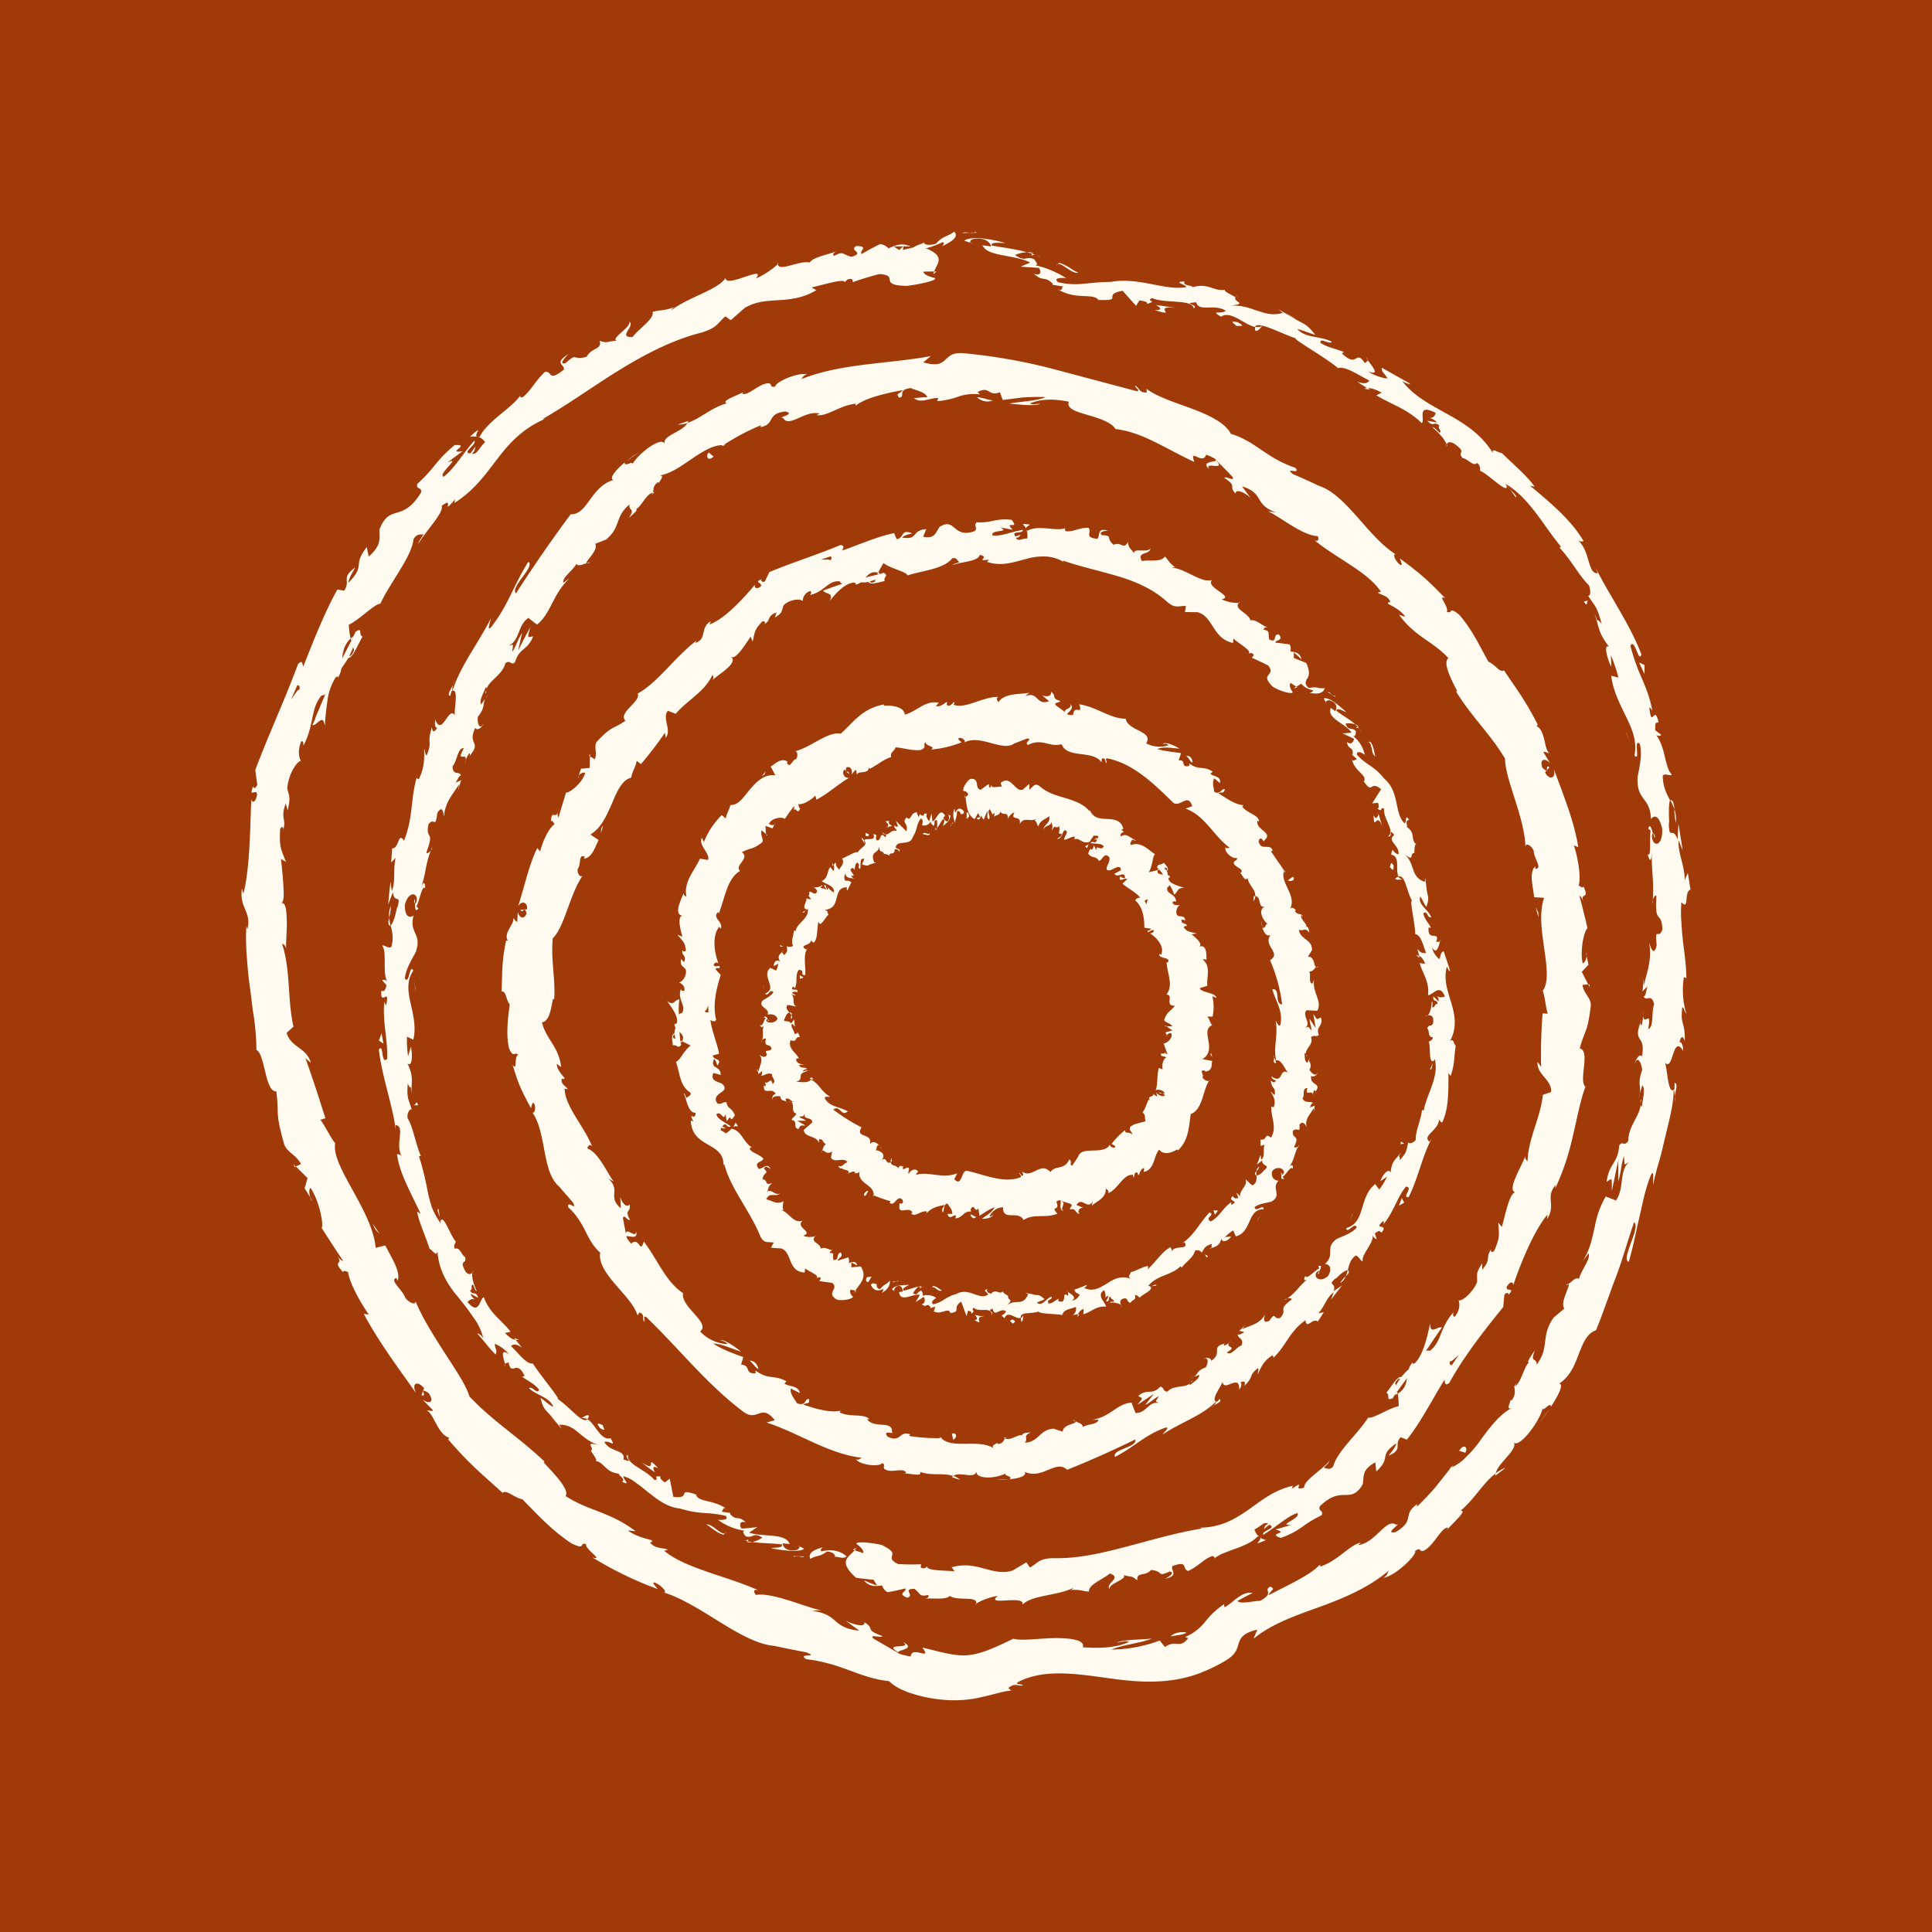 <svg xmlns="http://www.w3.org/2000/svg" width="32" height="32" fill="none"><path fill="#A03A08" d="M0 0h32v32H0z"/><path fill="#FFFBF0" d="M16.05 13.528c.006-.028-.013-.086-.04-.068v.105l.04-.037zm-.24-.137a.282.282 0 0 0 .011.236c.007-.103.025-.066.031-.189.027-.02.06.02.064.057.004-.028.05.011.05-.055-.055-.067-.107-.06-.14.018-.017-.02-.013-.048-.015-.067zm-2.466 1.689.021-.011a.036.036 0 0 0-.02.011zm-.611 1.831a.025.025 0 0 0-.02-.024c.005.014.01.027.02.024zm-.117.341.006-.022c-.01.009-.015.017-.006.022zm.728-2.172-.054.029c.027.02.035-.011.054-.029zm2.163-1.332a.063.063 0 0 0 .014-.034.141.141 0 0 1-.018.019l.004.015zm-1.715.592.01-.011a.317.317 0 0 0-.02-.04l.01.052zm.482-.463c-.014.006.035.078.054.11-.016-.032-.018-.053-.011-.066a.282.282 0 0 0-.043-.044zm.972-.398.013-.02c-.003.006-.01.013-.013.02zm-1.774 1.22a.122.122 0 0 0-.028-.014.082.082 0 0 0 .028.014zm3.216-1.118v-.016c-.002.009-.004.016 0 .016zm-.708-.369.01-.007-.008-.047-.001.054zm-3.325 4.768v-.005c-.019-.017-.012-.005 0 .004zm4.965 2.08c-.087-.05.067-.13-.055-.177.021.028-.04.158.056.177zm-2.13-6.315a.112.112 0 0 1-.024.01.034.034 0 0 0 .024-.01zm-1.89 5.351a.13.13 0 0 0 .02-.035.09.09 0 0 0-.02.035zm-.575-.846.008.03c0-.01-.002-.02-.008-.03zm1.012 1.157c.004.015 0 .026.02.032a.037.037 0 0 0 .003-.011c-.013.003-.023 0-.023-.021zm.438.41v-.02l-.02-.009.02.03zm3.533-5.771a.412.412 0 0 1 .028-.076c-.03.054-.1.03-.028.076zm-2.518-.341c.004.021.004.033 0 .04a.09.09 0 0 0 .013-.01.061.061 0 0 0-.014-.03zm-.928 5.265.044.068a.234.234 0 0 0-.044-.068zm4.773-1.804-.01-.02c-.002.008 0 .015.01.02zm-4.57 2.012a.143.143 0 0 0-.012.07.106.106 0 0 0 .02-.013l-.008-.057z"/><path fill="#FFFBF0" d="M17.508 13.888c.06.033.08-.085.122-.136.093.011-.003.092-.005.157.06-.003.147-.07.18-.045-.007.017-.004.027-.024.042.098-.048.144.087.265.035a.08.08 0 0 1-.01.029.697.697 0 0 1 .084-.133c.03.02.096-.018.061.05-.015-.015-.035.007-.057.02l.049-.004c-.04.104-.063 0-.11.063.076.012.196-.002.219.055-.06.087-.12-.052-.124.064l-.038-.083c-.054.168-.031-.04-.096.135.058.088.123.03.18.123.056-.026.051-.068.108-.095.185.034-.098.268.075.25.07-.027.178-.108.178 0l-.107.057c.056.085.17-.066.176.07-.048.013-.08-.04-.083-.018-.028.112.083-.004.117.04l-.076.072c.08.075.21.132.292.229-.03.01-.068.01-.08.051.126.103.15.293.15.45l.106.015c.003.013-.03.04-.05.032-.012.066.053-.02.096-.007.019.029-.032.06-.065.05.11.063.256.224.19.357l-.03-.014c-.015.09.205.046.14.145l-.018-.011c.005.187.12.383-.003.539.132.015-.04.186.138.186-.083.112-.12.083-.174.231-.009.04.113.059.131.11h-.094l.097.068-.114.032.022.047a.077.077 0 0 1 .072-.033c.04.076-.077.174-.125.17l.064.178c-.037-.008-.047-.038-.07-.063.088.1-.1.005-.022.097.023-.008.056.013.074.017-.06.035-.075.127-.062.2l-.063-.024c-.035.12-.014.258-.052.373.042-.032.148.008.147.05l-.1-.018c.05.043.048-.025.104.047-.027.043-.12-.01-.14-.044l.014.063c-.03-.008-.04-.026-.074-.04.05.046-.124.036-.04.106l-.027-.011c-.047.084-.046.138-.102.21.063.059.025.073.051.144-.075.034-.18.034-.252.094-.03.074.027.071.03.131-.049-.061-.127 0-.115-.076a1.082 1.082 0 0 0-.226.23c.031.019.055.021.06.05-.02.026-.075.004-.09-.031l.003-.011c-.105.194-.484.006-.53.213l.002-.01-.093.142c-.066.016.01-.071-.055-.094-.085.187-.227.083-.31.207-.085-.092-.16-.063-.235-.026-.075.036-.16.08-.232.016l.016.053c-.023.058-.044-.025-.068-.034.01.04.04.043.026.076-.27.109-.586-.037-.883-.105-.11-.022-.082.28-.217.138l.049-.098c-.24.1-.488-.04-.687.028.016-.02.021-.05.04-.047-.029-.08-.136-.031-.154.025-.025-.014.008-.054 0-.088-.018-.05-.111.062-.1-.014.002-.012.017-.018.025-.022-.034.026-.076-.046-.1.037-.026-.06-.117-.03-.127-.103-.09.05-.056-.113-.16-.026.102-.094-.011-.173-.096-.172.043-.015 0-.064.059-.087-.04-.044-.1-.071-.146-.015.047-.198-.256-.087-.139-.277a2.855 2.855 0 0 1-.468-.294c.108-.087.134.13.24.029-.149-.082-.3-.072-.379-.213-.013-.044.06-.023.088-.028-.151-.085-.194-.235-.323-.283a.067.067 0 0 1 .045-.002c-.018-.017-.015-.055-.065-.017l.028.009c-.05.088-.213.032-.257.05.173-.061-.023-.129.208-.187a.111.111 0 0 0-.087.015c0-.024.021-.04.072-.044-.06-.047-.113 0-.136-.066.03-.01.045 0 .08-.006-.067-.01-.137-.031-.127-.1.02 0 .04-.013.045.005-.032-.098-.192-.168-.14-.31.134.035.042-.047.157-.056l-.034-.07-.056.028c.003-.063-.08-.123-.04-.177l.047.05c-.007-.04-.01-.08-.015-.12l-.048.066c-.055-.07-.146 0-.108-.087.011.019.005-.068.078-.095-.033-.036-.067-.075-.034-.12.04-.008.125.026.15.022-.09-.045-.004-.153-.097-.211a.19.19 0 0 0 .093.027l-.071-.04c.03-.025.043-.027.09-.013.03-.085-.15 0-.067-.094.005.01.017.008.025.028.055-.098 0-.217.066-.304.12.006.004.092.107.087.015-.14-.043-.323.036-.444l-.022.019c-.143-.08.114-.065.073-.16.003.02.072.058.058.046.063-.073.045-.19.072-.342l.027.036c.062-.03.092-.116.142-.156-.026-.037 0-.063-.064-.08.15-.014.174-.1.197-.192.023-.092.046-.185.175-.182-.013.015-.003.06.008.048.019-.045.04-.087.064-.13-.06-.04-.044-.016-.106-.03a.12.12 0 0 1 .01-.12c-.01.08.084.08.131.085-.02-.011-.03-.035-.047-.049.143.037-.093-.11.04-.122l.022.03c.013-.04.006-.101.045-.121.069.049-.005.056.04.107.04-.04-.02-.194.076-.167-.005.033-.03.058-.034.091.106.034.095.012.137-.003h-.005l.102-.027-.035-.005c-.08-.213.089-.12.085-.292 0 .163.033.071.08.152.035.006.08.01.088.037-.005-.088.093.006.086-.12.018.024.04-.023.074.046.035-.05-.04-.037-.056-.071.024-.139.242-.003.288-.185.074-.102.05-.203.13-.294.053.03.016.112.016.112.072.017.108-.007.146-.06 0 .028.018.044.045.07.038-.022-.011-.112.058-.091a.578.578 0 0 1 .002.128c.037-.043.065-.114.107-.155.03.045-.005.085-.01.122.047-.04.127-.093.122-.176l-.045-.017c.02-.01.031.064.02.084-.028.077-.08-.005-.09-.032l.03-.03c-.094-.157-.139.076-.211.094l-.016-.131-.036.127c-.028-.024-.067-.085-.037-.12-.077-.035-.03.063-.102.017a.017.017 0 0 1-.007-.021l-.036.056c0-.029-.046-.08-.006-.075-.126-.025-.108.157-.185.085l.004-.01c-.105.103.03.09-.01.235l-.173-.17.034.09a.04.04 0 0 1-.057-.024c-.014.084.029.032.032.1-.105-.04-.14.133-.234.015.018.073.086.01.051.092-.107-.123-.055.07-.148.046-.033-.08.043-.08-.052-.102.049.136-.12.049-.15.105.067.089-.064.11-.109.2-.02-.033-.17.066-.259.1l-.01-.016c.067.093-.012.138-.037.2-.048-.048-.06-.075-.057-.122l-.04.045a.105.105 0 0 1 0 .1l-.052-.068c-.053.065-.034.188-.142.234.059.052.22.074.2.189-.036-.024-.096-.065-.093-.098 0 .011.008.048-.018.05l-.03-.079c-.053.018.032.056.005.08-.048-.038-.052-.005-.087-.038 0-.01.04-.01.03-.036a.183.183 0 0 1-.142.034c.03.017.066.048.055.08-.043.068-.076-.02-.13 0 .024.04-.04.059.034.11-.013.02-.05 0-.077-.006.01.057-.093.175.014.184l.01-.006v.008c.01.16-.181.22-.204.359l-.028-.013c-.003.087-.054.173-.014.25-.009.021-.072.031-.102.009 0 .066.027.083-.048.15-.03-.076-.051.006-.016-.072-.05.067-.103.07-.05.179-.067-.053-.112.03-.1.075l.069-.04a.27.27 0 0 1-.035.114l-.093-.046c-.166.14.136.34-.09.427.065.056.065-.082.14-.028-.024.071-.182.13-.186.155-.068.102.136.117.089.222.037-.011.135-.015.164.066-.018.072-.16.085-.185.035 0-.02.01-.028.023-.026-.012-.026-.025-.06-.067-.032l.036.013c-.04.036-.04.144-.1.116.034.061.06.027.08-.015-.055.099-.007.155-.04.26.02-.017.063-.033.062-.016-.04.155.072.064.095.165-.05.064-.135-.01-.077.093-.028.072-.094.029-.127.003.082.093-.013.205-.007.276l-.046-.044c.02.026.033.057.04.09l.06-.053c-.003.036.006.066-.023.074.056.02.108-.06.19-.017-.021.054.085.106.004.16-.028-.146-.084.055-.146-.057a.132.132 0 0 1 .034.086c-.008.01-.02.004-.03-.003-.013.174.127.017.195.138-.056.013-.07.084-.047.097-.031-.05.062-.07.124-.054.013.093.08.055.1.09l-.014-.05c.053-.02.071.016.12.047-.03.03-.054-.02-.056.006.11-.014.01.169.112.187-.004.051-.075.07-.073.11.111.02.007.12.111.151.038-.068.021-.06.118-.059l-.139-.08h.144c-.029-.034-.098-.04-.106-.07.075-.005.058.004.09-.053-.04.12.13.05.12.153l-.139.12c.01.135.197.083.256.218l-.006-.055c.066-.033.064.058.117.073-.048.037-.046.073-.062.113.032-.032.065.08.164.009l-.018.1c.05.106.216-.018.272.08-.071.019-.07.084-.155.061.024.028.037.06.07.032-.015.04.127.021.107.085.03-.006.08-.044.106-.01a.06.06 0 0 1-.022.02c.022-.02.075.021.099-.051-.031.106.03.165.096.217.066.051.135.093.136.193.088.04.199.075.279.1-.012.015-.012.028-.025.016.092.095.125-.137.22-.044.038.112-.077.034-.048.08-.032.2.157.011.215.137l-.022.008c.055.08.165-.053.26-.029a.066.066 0 0 0-.004.03c.078-.095.2-.12.296-.138-.035.076-.045.038-.034.12.042-.008 0-.129.083-.144.022.045.08.087.08.172h-.08c.03.113.101.005.14.027l-.008.047c.123-.007.132-.127.26-.112l-.01-.037c.075-.116.056.07.13-.016l.018.122c.049-.028.168-.115.25-.14-.045.092-.145.138-.209.19.048.002.163-.008.187-.068-.02.012-.043.04-.062.023.058-.096.131-.143.224-.146-.004.24.248.042.342.211.16-.11.359-.024.558-.104-.126-.151.056-.024-.017-.2.04-.025.056-.029.065-.019.056.02.113.038.171.055.052.04-.025.055-.006.093.102-.026.07.057.155.076-.04-.056-.005-.103.06-.104l-.111-.045c.09-.15.18.093.268-.06l-.015.074c.052-.063.243-.12.232-.288.021.013.06.05.04.078.163-.062.246-.32.409-.304l.011.046c.022-.027.005-.102.064-.083.008.017.012.046.026.04.007-.022.033-.114.085-.114l-.005.063c.183-.043.16-.255.253-.37.085.107.229.04.3-.003l.013.015c.18-.164.18-.399.212-.602.093-.03.148-.13.186-.24.038-.109.061-.228.12-.313-.03.024-.104-.023-.112-.057.034-.04-.075-.131.047-.106l-.004.015c.126-.014.105-.109.117-.178l-.16-.03c.258-.16-.05-.471.16-.562-.04-.045-.04-.1-.08-.142h.087a.74.74 0 0 0-.004-.337l.065.026c-.003-.088-.26-.086-.273-.16l.126-.04c-.018-.144.067-.319-.08-.438.019 0 .058-.006.067.017-.01-.07.022-.29-.145-.22.113-.03-.03-.152-.104-.211l.086-.014c-.125-.032-.155-.023-.214-.1.004-.024.058-.04.047-.006.018-.086-.095-.025-.085-.124l.064.01c-.022-.073-.047-.057-.12-.07-.05-.029-.037-.138.028-.181-.047.01-.122 0-.122-.048a.06.06 0 0 1 .06-.008c-.006-.142-.175-.12-.145-.236a.084.084 0 0 0 .037-.04.57.57 0 0 1 .074.16c.07-.037.04-.12.17-.11-.084-.035-.253-.068-.263-.155a.112.112 0 0 1 .017-.024l.012.003a.047.047 0 0 0-.04-.037.156.156 0 0 0-.016-.069c.05-.045-.025-.1-.047-.136-.069.053-.088 0-.118.083 0-.008.013 0 .032.02.006.004.011.01.017.01l-.008.002a.954.954 0 0 1 .062.08c-.054-.004-.102-.01-.09-.074-.057.015-.116.03-.146.035.07-.115.053-.24.101-.299-.114-.07-.22-.21-.391-.153-.04-.01.005-.06.014-.088.026.002.04.021.066.013-.08-.021-.162-.138-.253-.063-.03-.097.108-.044.005-.113l.035-.014c-.032-.15-.16-.16-.279-.165-.12-.006-.234-.012-.288-.18.008.022.013.033.006.05-.102-.122-.256-.173-.406-.218-.149-.044-.295-.083-.425-.2-.08-.052-.103.018-.164.063v-.095c-.036.03-.07.06-.105.092-.126.061-.2-.254-.37-.108l.02.063c-.058-.014-.178.04-.172-.032-.006.012-.015.066-.04.035l-.005-.049c-.045.031-.09.063-.132.096-.112-.02-.006-.196-.172-.18-.06.03-.143.173-.113.2a.08.08 0 0 1 .077.064l-.045.036c.02.142.023.29.149.367l.06-.1.034.066-.061.014c.046.059.058-.002.08-.044a.127.127 0 0 0 .04.071c.018-.048.04-.095.06-.144.013.055-.024.114.028.14.03-.065-.044-.122.012-.168.042.062.033.117.074.059a.08.08 0 0 1-.017.077c.036-.046.098-.021.12-.097.036.08.132-.017.12.12.012-.032.073-.102.11-.104-.08.153.13.026.087.197.068-.138.172-.035.272-.09-.008.01-.023.03-.028.02.042.025.043.071.063.106.04-.114.12-.118.185-.173.016.13-.082.12-.102.233.03-.094.126-.057.138-.14.015.085.023.047.006.149.066-.136.047-.008.12-.077.027.096-.046.134.04.124.004.061-.074.081-.074.081zm1.478 1.092a.25.25 0 0 0-.03-.058c.024-.02.053-.03.06-.016-.02.002-.018.042-.03.074zm.329-.61c.025.018.016.035.004.048a.24.24 0 0 0-.036-.035l-.01.004a.168.168 0 0 1 .042-.016z"/><path fill="#FFFBF0" d="M19.193 14.395c-.004-.002-.008-.002-.012-.006a.223.223 0 0 0-.006.025l.028-.008-.01-.011zm-5.825.67-.004.002a.036.036 0 0 1 .016 0 .066.066 0 0 1-.012-.002zm5.929 1.934h.023l-.02-.014-.003.014zm-5.161-2.453a.047.047 0 0 0 .025.009.061.061 0 0 0-.025-.009zm.28-.232.06-.01a.21.21 0 0 0-.06.01zm.245-.139a.274.274 0 0 0-.017-.033l.017.034zm-1.189 3.706a.022.022 0 0 0 .01.006c.027.007.012 0-.01-.006zm-.399-1.113a.26.26 0 0 1 .036.046c.009-.023.013-.04-.036-.046zm1.484 2.194h-.002l.008.01-.006-.01zm-1.453-2.086a.049.049 0 0 0 .005-.062.073.073 0 0 0-.005.062zm2.636-3.198h.015a.043.043 0 0 1-.003-.015l-.012.015zm.01-.015.013-.015c-.007.002-.013.005-.012.015zm.036-.045-.024.03c.01-.003.024-.004.024-.03zm-.401.147.008.03a.117.117 0 0 0-.008-.03zm-.098.054c.027-.006.088.033.113 0l-.007-.024c.004.05-.105-.037-.106.024zm-.613-.109c.033-.012.067-.022.1-.032-.032-.02-.076-.046-.04-.076-.164-.02.062.049-.06.108zm-.293.14c.036-.046-.03-.04-.04-.056-.008.046-.01.058.04.056zm-1.388 1.837-.071-.033c-.006.045.028.01.071.033zm.259.527.057-.024-.065-.037.008.06zm-.603.126-.007-.022.013.078-.006-.057zm1.685 3.469.05-.085c-.035-.007-.112.072-.05.085zm1.739.31c.016.049.062.083.093.035-.038-.007-.073-.047-.093-.035zm3.976-2.651.029.038-.02-.068-.01.03zm-5.686 3.686c-.023.02-.031.08.016.082l.059-.09-.075.008zm.242.261c.065-.035.144-.104.133-.204-.073.083-.076.04-.16.14a.06.06 0 0 1-.052-.086c-.021.02-.06-.04-.101.014.035.092.108.117.2.071.013.026-.01.048-.02.065zm4.465-.112-.031.004a.07.07 0 0 0 .032-.004zm2.152-1.881c-.008.022-.004.035.004.04.005-.022.005-.04-.004-.04zm.293-.452-.015.028c.01-.009.02-.018.015-.027zm-2.445 2.333.085-.01c-.012-.031-.047-.002-.084.01zm-3.818-.003a.1.1 0 0 0-.043.02l.04-.005c0-.006.001-.01.003-.016zm2.626.468-.023.004a.254.254 0 0 0-.012.044l.035-.048zm-.958.125c.023.003.025-.084.031-.122a.085.085 0 0 1-.043.062c0 .02.005.041.012.06zm-1.516-.215-.028.008c.008-.003.02-.004.028-.008zm3.165-.055c.004.01.01.02.018.027a.064.064 0 0 0-.018-.027zm-5.059-1.159a.14.14 0 0 0-.01.013c.01-.004.016-.008.01-.013zm.676.916-.016-.004-.026.04.042-.037zm7.604-3.285a.019.019 0 0 1-.003.003c.007.026.007.012.003-.003zm-4.074-6.437c.08.093-.169.072-.042.181-.008-.036.152-.11.042-.18zm-2.442 9.656.037.005a.076.076 0 0 0-.037-.005zm6.563-5.309a.114.114 0 0 0-.035.025c.008-.001.019-.007.035-.025zm-.155 1.55.016-.037a.1.1 0 0 0-.016.037zm-.107-2.341c0-.023.011-.033-.008-.058a.049.049 0 0 0-.008.012c.014.007.024.019.016.046zm-.295-.799a.221.221 0 0 0-.01.022l.017.022-.007-.044zm-9.098 4.18a.276.276 0 0 1-.043.074c.043-.046.13.038.043-.075z"/><path fill="#FFFBF0" d="M15.244 21.348c.008-.021.016-.03.03-.034h-.027a.044.044 0 0 0-.003.034zm5.664-5.988a1.457 1.457 0 0 0-.02-.114.7.7 0 0 0 .02.114zm-8.068-1.726-.012.025a.023.023 0 0 0 .011-.025zm7.922 1.295a.166.166 0 0 0 .03-.084.063.063 0 0 0-.026-.003l-.004.087z"/><path fill="#FFFBF0" d="M12.764 19.363c-.05-.113-.125-.006-.196-.002-.092-.12.046-.099.077-.17-.07-.076-.197-.096-.229-.164.014-.013.013-.03.04-.026-.126-.05-.177-.282-.334-.303a.075.075 0 0 1 .015-.028.42.42 0 0 1-.117.104c-.034-.043-.117-.04-.067-.1.016.028.043.014.07.013l-.058-.027c.06-.101.073.04.138-.005-.09-.067-.23-.12-.236-.202.083-.06.115.131.147 0 .007.04.016.078.027.12.088-.166.03.065.131-.1a.252.252 0 0 0-.083-.116.126.126 0 0 1-.055-.101c-.063-.006-.08.035-.143.026-.076-.08-.016-.14.04-.179.055-.039.11-.071.033-.15-.073-.04-.207-.048-.147-.182l.12.034c0-.168-.178-.083-.112-.264.049.028.05.129.061.102.085-.12-.072-.075-.08-.162l.104-.026c-.03-.175-.117-.364-.143-.558.031.01.065.04.095-.005-.062-.243.003-.519.076-.744l-.086-.092a.035.035 0 0 1 .027-.023.035.035 0 0 1 .032.01c.04-.086-.056-.008-.089-.053a.045.045 0 0 1 .08-.03c-.067-.159-.116-.468.013-.61l.02.035c.06-.115-.152-.18-.04-.28l.01.027c.103-.258.136-.58.353-.707-.1-.096.173-.205.029-.31.16-.084.16-.031.333-.16.04-.04-.036-.134-.004-.202l.072.062a2.055 2.055 0 0 1-.009-.137l.116.043.029-.06a.08.08 0 0 1-.086-.016c.045-.105.23-.12.261-.08.046-.07.096-.14.15-.211.017.035-.01.07-.022.108.053-.155.076.068.126-.074-.026-.008-.024-.052-.032-.07.083.014.203-.062.285-.14l.016.067c.178-.089.348-.247.542-.363-.085.016-.128-.09-.077-.135l.075.073c.005-.076-.08.003-.043-.108.08-.034.108.069.083.12l.07-.083c.021.023.009.049.023.085.006-.077.2-.003.192-.123l.019.024c.175-.095.222-.153.355-.196-.02-.085.04-.08.074-.16.122.005.261.06.417.043.11-.05.028-.076.076-.13.012.08.177.062.094.123.173-.015.343-.055.505-.12-.03-.029-.062-.04-.049-.069.044-.017.106.024.103.062l-.01.01c.272-.146.646.172.84.008l-.011.009.215-.084c.099.019-.06.056.01.109.24-.123.36.046.557-.014.054.127.179.146.313.163.135.017.28.034.348.136l.007-.056c.065-.034.047.05.08.073.009-.04-.036-.064.004-.082.436.082.789.433 1.091.728.113.106.25-.168.322.065l-.11.04c.329.12.466.458.733.65-.03-.001-.055.016-.073-.009-.02.097.138.203.188.173.021.046-.04.04-.05.08 0 .078.169.095.123.163-.007.011-.03-.004-.04-.012.055.019.089.181.145.105.02.123.136.188.127.297.114.02.033.205.166.177-.132.04-.04.232.043.289-.047-.013-.025.074-.09.061.026.08.067.15.133.12-.126.185.192.296-.006.417.101.233.169.48.2.732-.138-.01-.016-.266-.163-.252.062.22.18.357.135.584-.022.058-.058-.037-.08-.058.047.232-.043.44.01.653-.014-.002-.025-.026-.033-.048 0 .04-.032.092.032.094l-.013-.04c.099-.054.172.185.218.2-.17-.092-.073.2-.285.059a.084.084 0 0 0 .076.065c-.018.04-.044.047-.086 0 .014.15.088.108.066.24-.03-.005-.037-.034-.07-.053.048.075.097.153.053.26-.017-.01-.043 0-.037-.034-.021.19.103.352-.007.537-.112-.092-.06.055-.174.03v.107l.066-.02c-.03.084.016.193-.054.248a1.005 1.005 0 0 0-.014-.08 1.907 1.907 0 0 1-.057.16c.029-.02.057-.043.084-.066.01.112.137.059.045.157.004-.029-.052.086-.137.09.003.058.006.124-.062.163-.04-.008-.092-.09-.12-.095.05.097-.12.186-.088.299a.13.13 0 0 0-.06-.077l.03.082c-.05.015-.063.011-.093-.028-.106.085.134.074-.026.143.005-.014-.007-.018.004-.045-.139.088-.2.25-.344.32-.108-.062.083-.108-.018-.15-.152.154-.268.397-.453.508l.04-.015c.077.147-.175.034-.214.16.014-.026-.026-.093-.021-.075-.131.064-.21.204-.371.36v-.05c-.09.01-.2.085-.287.102-.007.049-.057.063-.004.107-.174-.057-.28.013-.395.084-.115.07-.232.141-.375.068.03-.006.062-.05.04-.045a4.815 4.815 0 0 1-.201.077c.029.067.035.04.09.084a.181.181 0 0 1-.129.098c.09-.063-.02-.113-.067-.145.01.02 0 .047.007.068-.131-.107.003.145-.164.083l.003-.04c-.055.027-.102.083-.166.08-.036-.08.057-.046.053-.113-.086.014-.156.175-.244.1.035-.025.089-.032.124-.059-.096-.087-.103-.061-.168-.072h.006l-.149-.032.04.023c-.095.221-.218.055-.362.197.14-.136.022-.077.03-.17-.04-.026-.094-.054-.08-.08-.067.077-.113-.058-.21.05-.004-.03-.073-.003-.056-.08-.09.023.02.053.012.09-.143.1-.317-.133-.524-.01-.176.04-.22.14-.388.168-.048-.054.058-.103.058-.103a.26.26 0 0 0-.233-.035c.02-.023.006-.048-.013-.085-.066-.002-.062.1-.14.04a.435.435 0 0 1 .086-.107c-.08.012-.166.055-.25.065-.011-.056.063-.067.097-.096-.092.006-.237 0-.283.073l.05.04c-.033-.003 0-.073.026-.083.09-.047.103.051.102.082l-.06.007c.022.186.234.018.345.047l-.07.12.136-.087c.02.038.027.111-.034.12.075.076.08-.033.143.047.006.012 0 .018-.006.022l.087-.028c-.02.025 0 .092-.046.067.14.093.25-.066.297.035l-.014.007c.211-.024.03-.09.192-.19l.088.24.026-.092c.02.005.063.014.053.052.083-.062-.011-.04.037-.101.1.09.282-.03.304.12.037-.071-.098-.056.012-.105.03.16.126-.026.22.045-.027.084-.12.04-.022.114.054-.141.186.026.266-.006-.002-.11.171-.056.301-.105-.005.04.256.037.387.057v.02c.008-.116.138-.113.226-.153a.125.125 0 0 1-.05.136l.088-.016a.14.14 0 0 1 .092-.085l-.006.087c.117-.027.213-.143.376-.126-.013-.08-.167-.184-.03-.274.016.04.04.109.005.137.012-.01.04-.047.068-.037l-.042.086c.075.013.02-.067.074-.075.015.059.05.03.057.08-.012.01-.054-.011-.068.017.063-.006.147.007.186.04-.016-.031-.025-.078.017-.1.113-.043.063.056.141.062.014-.05.104-.04.07-.124.034-.013.057.024.08.04.045-.06.267-.14.158-.194h-.018c0-.003.005-.005.008-.008.134-.171.388-.17.528-.32l.018.025c.075-.098.197-.174.222-.28.027-.02.098-.006.109.032.055-.074.04-.106.173-.147-.036.097.054.017-.047.087.106-.051.16-.03.203-.174.016.088.13.02.16-.035l-.1.01a.607.607 0 0 1 .134-.11l.044.098c.134-.033.184-.15.23-.254.046-.102.089-.194.231-.197-.008-.098-.13.069-.15-.033.085-.072.278-.073.301-.106.148-.1-.027-.211.096-.332-.044 0-.134-.035-.105-.156.064-.09.2-.058.193.025-.01.027-.027.034-.037.027-.007.04-.02.093.04.07l-.024-.031c.063-.034.132-.192.17-.131.006-.102-.04-.06-.085-.006.114-.124.096-.226.174-.366-.027.019-.074.028-.067.004.103-.206-.04-.113-.022-.261.072-.07.125.057.109-.1.054-.082.1 0 .12.04-.043-.149.09-.243.114-.319l.019.075a.269.269 0 0 1 0-.113l-.08.028c.02-.04.024-.073.054-.068-.04-.048-.125.014-.177-.08.045-.048-.015-.169.083-.174-.057.165.1-.005.094.142a.152.152 0 0 1 .017-.103c.012-.004.019.009.023.021.11-.152-.098-.09-.073-.26.051.03.108-.025.1-.055-.01.069-.094.021-.128-.047.054-.103-.017-.121-.007-.178l-.027.063c-.051-.028-.04-.08-.048-.16.043-.002.022.072.044.047-.086-.093.12-.181.063-.306.04-.053.103.002.13-.045-.06-.139.085-.142.033-.288-.075.04-.057.045-.125-.057l.04.235-.1-.154c-.004.07.04.15.024.19-.055-.074-.037-.065-.1-.036.115-.089-.054-.19.022-.296l.182.008c.085-.168-.091-.3-.054-.519l-.029.072c-.073-.026-.017-.134-.051-.202.06 0 .08-.044.114-.08-.044.008-.012-.163-.135-.168l.066-.108c.005-.184-.2-.172-.216-.338.075.035.1-.05.172.053-.012-.057-.012-.11-.054-.101.031-.043-.116-.136-.075-.2-.032-.016-.094-.007-.108-.069a.04.04 0 0 1 .029-.008c-.029.008-.069-.08-.117-.01.132-.227-.173-.444-.092-.644l-.22-.319c.02-.003.027-.015.032.006-.03-.163-.196.008-.235-.17.034-.129.094.049.095-.018.155-.132-.14-.162-.117-.325l.028.016c0-.116-.197-.132-.28-.253a.04.04 0 0 0 .023-.019c-.144-.01-.296-.124-.417-.2.086-.027.074.016.11-.06-.053-.037-.075.103-.18.035 0-.06-.04-.148.003-.22.032.025.062.052.093.078.029-.125-.12-.102-.156-.157l.037-.032c-.157-.106-.23-.014-.385-.135l-.005.04c-.155.037-.034-.108-.174-.091l.04-.12c-.076-.016-.273-.031-.394-.068.106-.048.258-.012.367-.008-.061-.038-.215-.118-.277-.08.03.003.078-.007.093.025a.467.467 0 0 1-.366-.032c.125-.207-.306-.204-.34-.407-.266-.004-.47-.193-.77-.24.068.2-.085-.012-.102.179-.068 0-.092-.007-.096-.02-.06-.05-.124-.094-.188-.141-.043-.061.07-.033.07-.075-.15-.035-.054-.09-.151-.149.014.069-.063.091-.148.057l.115.098c-.218.08-.174-.173-.396-.082l.07-.059c-.113.03-.416-.003-.51.157-.02-.02-.049-.07 0-.087-.262-.008-.547.206-.742.13l.015-.048c-.044.017-.071.093-.13.051 0-.02.013-.047-.007-.048-.022.018-.112.09-.172.066l.046-.055c-.23-.044-.357.144-.563.197-.01-.136-.227-.155-.347-.148v-.02a.875.875 0 0 0-.419.202c-.109.09-.194.192-.294.282-.216-.042-.496.228-.758.291.047 0 .049.094.017.13-.067.008-.096.169-.154.058l.02-.01c-.104-.08-.2.02-.286.076l.077.144c-.177-.023-.316.106-.425.24-.11.132-.19.26-.32.252-.015.08-.067.145-.075.223l-.067-.055c-.13.126-.23.279-.297.447l-.031-.072c-.072.116.144.264.099.368l-.133-.022c-.09.202-.276.385-.223.63-.017-.008-.052-.024-.047-.061-.035.099-.186.378 0 .377-.116-.021-.057.224-.02.345l-.083-.03c.095.114.124.12.14.258-.015.03-.072.02-.046-.02-.056.103.073.091.016.216l-.05-.053c-.016.11.016.104.075.168.03.07-.031.204-.109.22.048.016.11.076.086.14a.051.051 0 0 1-.056-.027c-.06.183.1.27.019.396a.067.067 0 0 0-.05.023 1.214 1.214 0 0 1 .008-.251c-.08 0-.092.12-.203.025.06.096.194.254.16.369a.1.1 0 0 1-.027.016l-.009-.011a.085.085 0 0 0 .016.071.289.289 0 0 0-.02.096c-.064.017-.027.136-.027.194.087-.01.077.066.144-.01-.005.01-.01-.01-.017-.048a.077.077 0 0 0-.01-.024l.008.004a3.229 3.229 0 0 1-.014-.144c.046.043.085.089.04.156.057.026.117.054.144.071-.115.086-.17.242-.242.27.063.172.063.405.237.507.027.05-.04.066-.062.09-.02-.03-.022-.067-.047-.08.046.098.073.336.196.325.003.155-.13-.043-.036.143l-.043-.012c.024.479.583.337.54.776 0-.029 0-.042.016-.055.1.402.42.76.599 1.201.061.12.127.08.219.098l-.046.085.17.012c.183.057.106.387.388.399l.01-.069c.062.057.24.111.19.165.013-.005.056-.04.067.003l-.023.043.215.03c.117.108-.118.157.076.277.083.025.277-.01.265-.053a.094.094 0 0 1-.04-.112l.08.015c.08-.12.203-.22.09-.4l-.155.015v-.08l.096.05c-.022-.088-.083-.056-.14-.043a.12.12 0 0 0-.008-.092l-.176.055c.016-.055.104-.067.05-.136-.082.025-.017.137-.12.123-.018-.087.026-.122-.063-.112a.062.062 0 0 1 .068-.048c-.076.005-.146-.07-.214-.025-.006-.1-.18-.102-.095-.208-.034.016-.147.022-.194-.009.179-.062-.149-.137-.008-.25-.154.06-.222-.128-.356-.174.014 0 .04-.005.04.008-.034-.061-.007-.104-.008-.153-.106.063-.187-.013-.282-.032.058-.135.15-.022.232-.103-.082.055-.156-.085-.215-.022.033-.094.004-.07.08-.146-.141.055-.052-.047-.16-.063.022-.129.118-.083.026-.173.015-.07.109.005.109.005zm-1.023-2.466.008.058a.38.38 0 0 0-.008-.058zm-.007-.234a.665.665 0 0 0 0 .102c-.03.009-.06 0-.06-.023.018.012.035-.044.06-.08v.001zm-.58.531c-.015-.04 0-.052.02-.058a.51.51 0 0 0 .013.067c.003 0 .008.003.01.004a.149.149 0 0 1-.043-.013z"/><path fill="#FFFBF0" d="M11.271 17.256c.003.005.006.01.007.016a.2.2 0 0 0 .018-.024l-.027-.012.002.02zm7.763 4.052h.005a.034.034 0 0 1-.016-.007.084.084 0 0 1 .01.007zm-6.325-7.48-.017-.014.003.026.014-.012zm4.979 7.574a.041.041 0 0 0-.02-.02c.001.005.011.012.02.02zm-.555.047-.08-.025a.31.31 0 0 0 .08.025zm-.428-.019a.185.185 0 0 0-.007.037l.007-.037zm4.399-3.91a.06.06 0 0 0 0-.016c-.015-.04-.011-.013 0 .017zm-.294 1.952a.387.387 0 0 1 0-.074c-.024.025-.04.046 0 .074zm.1-4.099h.001l-.003-.013.002.013zm-.053 3.95a.103.103 0 0 0-.047.075.127.127 0 0 0 .047-.075zm-5.972 1.897-.02-.008a.024.024 0 0 1-.005.013l.025-.005zm-.026.005-.024.005c.01.002.019.004.024-.005zm-.076.015.052-.01c-.017-.004-.036-.01-.052.01zm.645.12.011-.03a.076.076 0 0 0-.01.03zm.172.011c-.04-.012-.094-.08-.152-.066l-.009.024c.033-.042.115.09.16.042zm.701.439-.15-.03c.025.034.059.08-.01.086.187.107-.037-.075.16-.055zm.469.047c-.08.017.002.049 0 .068.049-.033.06-.041 0-.068zm3.176-1.095.042.067c.042-.047-.018-.024-.042-.067zm.228-.713h-.076l.026.073.05-.073zm.661.147-.012.03.057-.101-.045.071zm.579-5.675-.08.058c.032.033.137 0 .08-.058zM19.75 12.63c.005-.054-.035-.123-.1-.107.046.037.069.103.1.108zm-7.09.202.024-.058-.065.081.041-.023zm8.778-1.795c-.035.008-.057.064.007.097l.1-.053-.107-.044zm.257.44c.091.018.221.024.247-.08-.128.014-.114-.033-.259-.001-.06-.036-.072-.104-.04-.126-.034.003-.073-.087-.143-.057.03.114.108.19.244.219.006.033-.032.035-.049.045zm2.035 6.133.017-.04a.102.102 0 0 0-.016.04zm-1.896 3.498c.019-.026.02-.04.014-.05-.014.027-.025.049-.014.05zm-.55.426.034-.024c-.018.004-.032.011-.034.023zm2.446-3.924-.044.102c.032.012.031-.052.045-.101zm-1.228-5.578a.176.176 0 0 0-.06-.036.69.69 0 0 1 .044.042l.016-.006zm1.008 3.835-.008-.032a.259.259 0 0 0-.047-.017l.055.049zm-.4-1.314c.006.03.091.013.131.013a.102.102 0 0 1-.08-.046.15.15 0 0 0-.052.033zm.529 2.268a.078.078 0 0 0-.03.015.051.051 0 0 0 .03-.015zm-3.115-6.848a.104.104 0 0 0-.01.013c.014-.002.02-.005.01-.013zm.963 1.412-.019-.013a.315.315 0 0 0-.04.03l.06-.017zm-1.211 10.873.006-.002c.02-.028.007-.015-.006.002zm-9.742-1.866c.01.151-.201-.12-.163.09.017-.034.21.073.163-.09zm11.98-8.32c.011.016.023.032.034.05a.177.177 0 0 0-.034-.05zm-12.144 8.41.004.022-.005-.022zm7.4 3.033c.01.013.022.023.036.03-.003-.009-.012-.018-.037-.03zm1.999-.707-.052.018a.185.185 0 0 0 .052-.018zm-3.063 1.008a.113.113 0 0 0-.08 0 .048.048 0 0 0 .013.01.058.058 0 0 1 .067-.01zm-1.149-.014a.178.178 0 0 0 .02.02h.036l-.056-.02zM16.94 8.68a.24.24 0 0 1 .055.079c-.016-.061.173-.07-.054-.08zm5.522 3.381a.046.046 0 0 1 .052.01.261.261 0 0 0-.028-.032c-.013.005-.023.01-.024.022zm-5.752 12.44h-.204c.068.006.136.006.204 0zM9.576 12.89l.014-.045a.06.06 0 0 0-.014.044zm6.327 11.622a.31.31 0 0 0-.11-.065.091.091 0 0 0-.025.021l.135.044z"/><path fill="#FFFBF0" d="M18.35 8.79c-.188-.056-.12.084-.175.135-.23-.025-.082-.107-.145-.183-.148-.008-.279.08-.382.054-.004-.02-.024-.031.005-.05-.164.063-.451-.061-.636.045a.066.066 0 0 1-.021-.03.27.27 0 0 1 .017.158c-.084-.003-.156.061-.186-.013.052.003.057-.025.08-.047-.03.008-.06.018-.089.028-.076-.11.12-.033.125-.11-.177.023-.375.116-.505.09-.032-.105.307-.04.129-.132l.206.04c-.157-.167.127.013-.017-.165-.28-.031-.31.055-.58.04-.057.062.025.084-.031.146-.365.134-.32-.237-.58-.07-.063.077-.075.211-.275.163l.052-.125c-.254.018-.123.185-.4.14.04-.053.196-.065.155-.074-.184-.071-.114.082-.246.1l-.042-.1c-.272.055-.564.184-.858.289.007-.035.051-.08-.03-.092-.373.157-.816.296-1.177.448l-.076.155c-.028.017-.075 0-.053-.035-.143.053.024.052-.015.12-.066.051-.12.019-.092-.034-.176.207-.489.564-.758.663l.023-.054c-.186.107-.056.295-.257.359l.017-.036c-.365.279-.644.698-.971.874.06.134-.332.314-.203.451-.225.154-.212.071-.47.342-.063.076.01.183-.037.295l-.082-.048-.003.192-.143.014c-.014.036-.025.074-.037.111.027-.036.084-.061.105-.04-.051.175-.274.34-.317.323-.04.138-.085.273-.122.41-.032-.025-.012-.094-.007-.154-.016.244-.11-.008-.12.217.032-.015.045.04.06.05-.098.067-.195.28-.24.452l-.047-.056c-.14.284-.21.63-.317.964.067-.112.166-.05.147.05l-.108.011c.04.08.066-.091.1.06-.046.12-.133.053-.144-.029l-.01.164c-.031 0-.036-.04-.07-.059.042.08-.17.25-.085.37l-.03.003c-.075.36-.061.533-.074.838.086.01.063.128.134.216-.024.218-.068.475-.01.733.08.171.083.04.15.106-.075.03-.005.28-.092.164.092.297.12.38.305.718.016-.05.015-.098.048-.084.035.06.022.157-.017.16l-.014-.015c.25.353.155 1.006.46 1.245l-.015-.014c.077.094.16.184.237.275.067.149-.099-.058-.084.072.297.27.286.535.531.754-.03.166.098.346.247.521.149.175.319.345.372.519l.03-.05c.096.03.044.099.077.155.025-.035-.025-.103.032-.082.524.497 1.007 1.121 1.624 1.58.23.16.28-.154.51.131l-.135.04c.536.174 1.021.519 1.578.584-.04.014-.048.043-.099.026.088.106.412.123.427.062.08.026.006.057.05.1.105.072.305-.03.351.053.008.014-.036.017-.058.019.08-.017.348.068.29-.028.199.073.392.01.551.071.11-.088.35.061.385-.077-.008.07.082.098.19.1a.712.712 0 0 0 .296-.067c-.04.046.115.035.069.096.148-.015.28-.053.246-.122.295.132.513-.212.702-.035.414-.165.78-.333 1.128-.502.037.136-.397.16-.336.29.337-.177.488-.36.83-.484.095-.022-.022.076-.042.112.31-.206.649-.307.887-.548.006.012-.016.04-.04.069.053-.038.14-.061.1-.11l-.045.047c-.133-.023.11-.299.09-.345.013.212.287-.142.277.143.028-.034.053-.09.021-.12.058-.026.09-.018.065.058.168-.162.06-.168.226-.293.018.025-.008.06-.003.101.049-.11.093-.222.243-.314.003.02.035.026-.006.06.227-.2.28-.453.551-.64.026.163.11-.048.204.02.034-.05.067-.1.099-.152l-.089.014c.107-.113.139-.267.252-.343l-.04.117.18-.233-.14.095c.057-.156-.12-.082.037-.215-.017.04.097-.116.2-.135.02-.08.035-.168.127-.24.047 0 .086.096.12.096-.03-.116.193-.307.163-.443a.092.092 0 0 0 .067.074l-.03-.096c.061-.044.077-.046.11-.01.133-.169-.16-.025.035-.2-.005.02.01.02-.003.06.167-.195.223-.439.372-.622.135 0-.08.192.046.173.154-.305.225-.679.38-.968l-.036.05c-.131-.105.173-.193.157-.384 0 .043.067.08.054.065.102-.21.105-.471.104-.818l.036.049c.028-.079.047-.16.056-.243.009-.09.015-.183.029-.256-.04-.044-.035-.127-.096-.08.124-.221.08-.44.02-.638-.06-.197-.13-.386-.07-.599.01.046.056.104.05.067-.032-.108-.07-.214-.105-.32-.064.04-.033.053-.073.133a.359.359 0 0 1-.12-.194c.08.133.111-.027.134-.1-.018.016-.047 0-.067.01.08-.199-.145.008-.123-.239l.04.003c-.04-.08-.111-.144-.127-.237.067-.061.063.08.13.065-.04-.127-.225-.206-.182-.344.04.047.063.124.102.171.053-.154.025-.16.01-.26v.01l-.029-.228-.007.064c-.255-.09-.145-.31-.352-.473.198.16.085.008.178-.008.006-.063.003-.155.036-.14-.107-.074-.005-.189-.162-.291.025-.017-.04-.108.04-.113-.073-.12-.037.05-.076.053-.173-.16-.074-.52-.339-.742-.172-.215-.284-.211-.45-.394 0-.096.13.002.13.002a.519.519 0 0 0-.19-.308c.035.007.04-.027.045-.08-.065-.08-.129.007-.172-.129a.388.388 0 0 1 .16.013c-.094-.086-.214-.146-.314-.226.018-.06.109.008.164.023-.106-.1-.282-.253-.37-.226.014.028.026.058.04.087-.038-.035.033-.069.07-.05.132.046.098.15.077.174a.983.983 0 0 0-.073-.054c-.07.18.247.253.344.41l-.148.014c.065.027.127.057.19.089-.007.05-.053.11-.116.05.014.138.1.066.095.196-.004.015-.012.014-.021.007l.094.085c-.035-.007-.068.062-.09-.01.044.22.254.258.205.377l-.016-.013c.173.25.1-.018.297.142l-.148.235.098-.01c.009.03.027.089-.012.093.105.08.03-.034.112.004-.02.171.193.372.065.458.086.025 0-.154.104-.021-.134.099.091.165.069.319-.093-.012-.096-.149-.12.005.16.031.06.263.123.363.108-.03.126.224.22.4-.04 0 .05.367.055.55h-.02c.12.004.146.189.2.315-.067.01-.099-.007-.145-.07l.03.12c.043.02.069.055.099.132l-.09-.014c.04.16.166.311.137.532.08.004.194-.203.28.022-.04.014-.113.031-.138-.026.007.018.046.065.03.107-.025-.028-.055-.055-.082-.082-.018.1.067.043.068.123-.06.005-.037.063-.086.056-.008-.019.018-.07-.009-.098-.002.09-.028.2-.07.236a.068.068 0 0 1 .084.027c.005.01.008.02.009.03.012.166-.07.061-.098.157.046.04 0 .143.091.145 0 .049-.043.057-.067.075.04.085-.012.392.092.306l.008-.021.003.014c.066.296-.139.57-.185.84l-.029-.01c-.019.169-.11.352-.103.489-.021.046-.1.083-.124.048-.035.125-.012.154-.143.296.014-.14-.062.017.027-.136-.1.136-.16.145-.177.342-.04-.092-.147.06-.168.14l.107-.073a.975.975 0 0 1-.128.212l-.066-.09c-.279.222-.152.637-.479.728.006.115.15-.12.171-.006-.104.12-.319.165-.349.202-.174.133-.003.25-.177.399.046 0 .14.042.056.196-.115.112-.243.046-.2-.048.023-.03.044-.037.052-.027.024-.047.055-.107-.015-.086l.014.04c-.08.034-.217.2-.229.12-.054.109.011.08.083.024-.174.113-.211.232-.383.352.038-.009.09 0 .066.023-.245.183-.046.143-.184.299-.124.04-.059-.125-.18.049-.12.055-.085-.055-.068-.11-.091.178-.292.194-.38.25l.055-.085a.493.493 0 0 1-.107.11l.088.022c-.051.027-.09.057-.108.032-.017.074.112.067.058.191-.083.018-.164.177-.244.113.215-.117-.08-.061.075-.197a.266.266 0 0 1-.116.085c-.014-.003-.006-.02.004-.034-.237.061-.02.152-.219.285-.005-.061-.104-.055-.13-.024.08-.052.09.05.038.134-.15.05-.125.116-.196.155l.09-.031c.001.062-.07.097-.154.168-.029-.032.07-.076.027-.072-.056.145-.283.049-.399.18-.086.003-.054-.087-.125-.079-.133.149-.211.018-.36.153.08.043.084.025-.014.144.092-.057.181-.12.271-.179l-.143.183c.09-.04.169-.126.226-.142-.063.098-.063.076.007.112-.17-.046-.216.173-.392.162l-.066-.17c-.239.012-.346.235-.648.282h.101c-.017.083-.174.066-.26.12-.008-.061-.072-.066-.12-.092.016.045-.212.046-.212.17-.05-.016-.099-.03-.148-.05-.24.012-.242.22-.479.232.062-.076-.047-.104.1-.172-.076.01-.146.008-.143.05-.048-.033-.206.102-.282.05-.031.03-.038.093-.126.093a.031.031 0 0 1 0-.03c0 .03-.137.047-.057.11-.245-.177-.685.016-.88-.177a2.912 2.912 0 0 1-.53-.035c.013-.016.006-.03.034-.018-.197-.095-.165.146-.392.028-.097-.125.14-.022.072-.076.018-.2-.29-.047-.411-.211h.04c-.095-.102-.31-.024-.496-.114 0 0 .016-.013.013-.027-.167.04-.427-.037-.617-.104.09-.04.1.003.102-.084-.084-.031-.035.127-.204.063-.032-.065-.126-.16-.098-.243.048.028.098.052.147.076-.023-.134-.187-.1-.255-.16l.035-.035c-.222-.118-.293-.016-.515-.18l.002.047c-.194.012-.065-.127-.24-.145l.037-.124c-.096-.034-.347-.12-.497-.223.135 0 .326.095.458.132-.075-.061-.263-.2-.34-.189.039.017.095.027.113.066a.675.675 0 0 1-.45-.21c.184-.143-.325-.403-.282-.634-.295-.2-.412-.54-.65-.855-.068.221-.07-.092-.21.034-.064-.072-.08-.104-.076-.117-.023-.1-.04-.202-.059-.301.01-.086.083.053.114.023-.096-.18.02-.113-.004-.253-.044.058-.12-.011-.155-.123l.008.184c-.232-.196.014-.29-.209-.493l.094.052c-.1-.113-.244-.479-.44-.549.01-.033.04-.085.08-.032-.125-.325-.452-.665-.455-.958l.053.01c-.035-.057-.12-.08-.101-.172.02 0 .052.01.045-.019-.026-.027-.13-.14-.126-.23l.07.055c-.032-.335-.25-.462-.316-.741.131-.017.155-.267.182-.388l.02.004c.023-.359-.058-.638-.023-1.01.193-.181.28-.726.494-1.037-.043.043-.096-.048-.08-.114.059-.068.008-.258.116-.196l-.014.028c.135-.012.18-.184.243-.307l-.136-.092c.187-.111.274-.33.364-.53.083-.203.172-.383.312-.41.012-.097.076-.184.091-.28l.07.054c.142-.166.275-.34.398-.52l.01.085c.11-.124-.064-.325.038-.448l.13.05c.192-.228.478-.36.608-.644a.069.069 0 0 1 0 .087c.098-.099.453-.291.297-.395.077.083.24-.185.336-.326l.033.082c.04-.167.027-.194.16-.333.043-.018.071.032.01.05.148-.052.048-.135.225-.2l-.026.084c.131-.08.105-.097.141-.197.064-.082.262-.133.32-.074a.172.172 0 0 1 .128-.168c.024.021.003.052-.007.067.246-.059.3-.248.493-.227a.064.064 0 0 0 .044.04c-.187.06-.332.12-.32.11.034.07.18.025.11.173.084-.103.244-.298.407-.303.01.005.02.013.027.021l-.013.013a.16.16 0 0 0 .09-.037c.044.003.088 0 .131-.007.032.06.185-.003.266-.014-.022-.084.085-.088-.026-.142.014.004-.013.013-.066.027a.117.117 0 0 0-.032.015l.004-.008-.196.047c.052-.057.111-.108.21-.077.026-.056.055-.109.088-.16.134.099.36.133.4.203.242-.08.594-.102.736-.28.07-.028.088.039.118.061-.04.02-.09.023-.11.049.14-.058.423-.055.45-.17.185.04-.095.11.152.08l-.031.037c.245.08.432.004.638-.046a.991.991 0 0 1 .322-.044.626.626 0 0 1 .351.12c-.034-.022-.05-.032-.055-.052.293.101.6.167.904.257.305.09.599.22.828.431.134.113.186.057.306.064l-.016.1.21.003c.265.076.24.433.586.51l.005-.075c.084.082.314.205.252.248.016 0 .071-.024.085.031l-.03.04c.09.043.184.082.272.13.139.179-.156.119.07.346.096.07.342.144.334.09-.033-.037-.067-.111-.034-.148l.097.063c.117-.086.289-.12.16-.396-.069-.026-.134-.054-.204-.08v-.094c.04.038.085.075.125.114-.021-.115-.108-.114-.184-.132a.137.137 0 0 0-.01-.113 4.881 4.881 0 0 0-.239-.03c.02-.059.14-.026.061-.136-.11-.013-.016.152-.16.084-.028-.111.028-.136-.095-.164.012-.04.045-.042.09-.026-.106-.03-.219-.153-.306-.126-.03-.125-.282-.184-.194-.289a.644.644 0 0 1-.286-.061c.232-.043-.282-.2-.155-.32-.182.057-.426-.18-.664-.205.016-.005.049-.015.063 0-.107-.066-.12-.122-.182-.184-.066.101-.256.05-.38.076-.095-.168.14-.093.14-.216-.03.09-.287-.01-.268.086-.084-.11-.082-.068-.105-.184-.07.134-.113-.014-.236.045-.14-.12 0-.15-.195-.16-.038-.033-.012-.052.023-.063a.287.287 0 0 1 .078-.01zm-4.746.477.155-.053a.04.04 0 0 1 .001.058.04.04 0 0 1-.018.01c.012-.024-.076-.01-.138-.014v-.001zm.882.37c-.05.023-.07.01-.08-.006a1.17 1.17 0 0 0 .089-.03l.004-.01a.109.109 0 0 1-.013.046z"/><path fill="#FFFBF0" d="M14.556 9.508a.128.128 0 0 1 .022-.01.3.3 0 0 0-.036-.013l-.014.03.028-.007zm9.194 8.056-.003.007a.048.048 0 0 1 .015-.015c-.005.005-.007.005-.012.008zM9.755 12.516l.018.012.001-.038-.02.026zm14.094 3.076a.05.05 0 0 0 .015-.03c-.005.002-.01.015-.015.03zm-.219-.831-.008-.124c0 .041.003.083.009.124zm-.17-.636a.111.111 0 0 0-.04 0h.04zm-3.352 9.153a.13.13 0 0 0-.02.018c-.044.046-.012.018.02-.018zm2.215-2.243a.564.564 0 0 1-.032.104c.041-.04.07-.072.032-.104zm-5.59 3.465-.023.001h.023zm5.465-3.248a.244.244 0 0 0 .093-.112.388.388 0 0 0-.093.112zm-.075-9.706-.02-.027a.018.018 0 0 1-.013.007l.033.02zm-.033-.02-.033-.02c.012.012.022.023.033.02zm-.1-.061c.023.013.047.026.069.04-.02-.02-.042-.045-.07-.04zm.646.832.032-.007a.05.05 0 0 0-.032.007zm.144.231c-.022-.06-.023-.175-.086-.244l-.026.006c.061.014.04.21.113.238zm.114 1.162-.06-.21c-.015.048-.039.11-.083.024.01.289.048-.082.143.186zm.188.649c-.054-.105-.046.017-.066.018.054.06.067.074.066-.018zm.19 4.614-.066-.045c-.028.083.027.014.066.045zm-.102 1.017.088-.051-.04-.074-.048.126zm-.772.156.013-.038-.06.138.047-.1zm-6.632 3.619.02.099c.06-.015.078-.122-.02-.099zm-3.206-1.071c-.004-.061-.066-.14-.141-.138.057.053.1.125.14.138zm-2.603-8.951-.003.076.036-.127-.033.051zM14.2 25.912c.036-.023.025-.083-.067-.087l-.077.091.145-.004zm-.576-.282c-.113.03-.251.08-.203.19.124-.07.142-.023.276-.122.092.003.15.057.13.092.036-.02.137.044.195-.012-.107-.096-.25-.122-.417-.082-.029-.027.008-.049.02-.066zm-6.338-5.462.01.056a.168.168 0 0 0-.01-.056zm-.424-5.27c-.004.04.004.06.012.063 0-.038 0-.07-.012-.063zm.295-.865-.02.05a.06.06 0 0 0 .02-.05zm.129 6.135-.023-.144c-.035.003.004.076.023.143zm5.088 5.374a.257.257 0 0 0 .086 0l-.076-.013a.11.11 0 0 1-.01.013zm-3.86-3.382.027.032a.282.282 0 0 0 .055.003l-.082-.036zm1.241 1.29c-.027-.031-.094.024-.13.042a.126.126 0 0 1 .104.015.126.126 0 0 0 .026-.058zm-1.93-2.37a.066.066 0 0 0 .018-.029.044.044 0 0 0-.018.03zm8.345 5.495v-.016c-.013.009-.017.015 0 .016zm-2.043-.908.027.01a.28.28 0 0 0 .03-.04l-.057.03zM7.784 12.51l-.004.007c-.007.045 0 .022.004-.006zm12.25-4.735c-.117-.15.294.044.105-.154.005.04-.27.01-.105.154zM12.33 25.517zM9.779 9.318a.12.12 0 0 0-.054.003c.007.006.021.007.054-.003zm-1.735 2.245.043-.057a.261.261 0 0 0-.043.057zm2.71-3.351a.197.197 0 0 0 .085-.06.062.062 0 0 0-.02 0 .097.097 0 0 1-.065.06zm1.264-.843a.214.214 0 0 0-.033-.003l-.04.026.073-.023zm8.951 18.139a.26.26 0 0 1-.1-.044c.047.048-.17.16.1.044zm-8.579-.012a.06.06 0 0 1-.06.02l.054.012c.009-.01.014-.021.005-.032zM10.371 7.642l.215-.154a1.95 1.95 0 0 0-.215.154zm15.895 8.134.013.058a.096.096 0 0 0-.013-.058zM11.225 7.033a.512.512 0 0 0 .16-.026.108.108 0 0 0 .015-.035l-.175.061z"/><path fill="#FFFBF0" d="M19.298 26.15c.24-.055.085-.135.12-.21.274-.102.151.048.262.08.17-.076.276-.215.408-.248.015.015.043.014.02.045.159-.14.551-.179.723-.37a.068.068 0 0 1 .038.016.22.22 0 0 1-.09-.132c.101-.043.16-.142.227-.09-.063.024-.056.053-.077.087l.094-.074c.138.058-.13.096-.101.167.2-.116.4-.308.563-.359.083.08-.35.211-.098.193a4.522 4.522 0 0 1-.263.078c.257.067-.156.057.09.14.345-.125.346-.218.676-.375.04-.091-.067-.06-.028-.151.187-.179.302-.184.407-.185.105-.002.196.002.3-.173.03-.12-.028-.24.21-.367l.017.15c.26-.236.025-.258.33-.464-.007.08-.16.224-.112.196.232-.106.065-.167.185-.299l.103.04c.232-.289.413-.654.622-.99.013.035 0 .11.08.052.243-.443.592-.887.894-1.258l.019-.203c.023-.036.076-.046.067.002.126-.141-.044-.04-.028-.133.05-.094.117-.093.106-.021.108-.322.332-.895.568-1.176l-.006.074c.155-.236-.035-.359.14-.562l-.003.052c.13-.281.228-.576.293-.878.072-.297.12-.578.206-.803-.12-.098.089-.595-.095-.636.093-.335.126-.24.184-.71.007-.127-.116-.188-.138-.343l.095-.006-.106-.21.11-.117-.031-.146c-.003.059-.038.126-.065.12-.051-.227.034-.564.08-.575-.04-.18-.085-.36-.134-.54.04.009.064.099.095.169-.13-.28.094-.066-.027-.324-.017.04-.059-.012-.08-.015.04-.14-.008-.447-.08-.666l.073.03c-.063-.412-.24-.85-.402-1.286.033.167-.088.168-.148.047l.074-.086c-.09-.059.017.145-.12.006-.052-.163.063-.151.13-.07l-.11-.183c.023-.023.057.016.097.014-.09-.055-.06-.378-.212-.446l.021-.024c-.214-.418-.35-.585-.559-.9-.077.04-.14-.093-.26-.145-.135-.24-.264-.527-.483-.777-.184-.15-.1-.005-.207-.05.05-.066-.174-.308-.018-.218-.28-.284-.355-.366-.758-.665.017.06.052.112.01.11-.074-.052-.127-.163-.092-.182l.023.01c-.243-.149-.447-.4-.656-.635-.21-.236-.42-.45-.65-.513l.025.008a11.975 11.975 0 0 0-.427-.193c-.169-.129.14.021.035-.106-.486-.164-.659-.441-1.067-.562-.087-.177-.349-.305-.63-.411-.283-.107-.584-.196-.768-.336l.006.06c-.123.015-.12-.073-.194-.112 0 .044.1.085.025.092l-1.41-.375a9.34 9.34 0 0 0-1.47-.255c-.361-.024-.204.28-.654.153l.125-.104c-.715.133-1.48.116-2.148.383.035-.032.03-.063.097-.08-.164-.04-.54.139-.523.2-.108.026-.04-.045-.116-.053-.16.004-.33.212-.43.174-.018-.006.03-.038.055-.053-.08.065-.435.17-.313.211-.265.074-.447.26-.655.325-.072.15-.416.205-.375.344-.064-.13-.45.18-.535.34.017-.07-.14.057-.126-.03-.149.124-.263.261-.19.292-.379.111-.42.575-.706.567a24.01 24.01 0 0 0-.906 1.31c-.103-.1.328-.45.204-.522-.258.414-.324.704-.613 1.078-.083.092-.013-.092-.008-.139-.218.429-.504.781-.633 1.195-.01-.007-.002-.054.008-.097-.034.076-.108.164-.047.184l.022-.08c.14-.076.02.38.062.415-.105-.207-.217.357-.33.058-.012.056-.013.131.03.137-.044.069-.077.083-.087-.012-.092.289.017.218-.088.467-.028-.012-.019-.067-.04-.107 0 .15.011.3-.092.506-.013-.02-.046-.003-.021-.066-.12.377-.061.681-.222 1.08-.1-.156-.078.13-.195.127-.008.078-.011.157-.017.235l.074-.08c-.046.2.004.39-.064.554l-.02-.156c-.017.126-.028.252-.04.378l.078-.205c.026.21.146.003.073.26-.005-.055-.028.198-.109.293.025.103.054.208.01.353-.04.035-.124-.042-.15-.02.086.107-.007.476.092.604a.077.077 0 0 0-.095-.033l.075.085c-.027.093-.04.106-.087.09-.019.282.146-.087.08.245-.006-.026-.018-.013-.03-.068-.034.336.061.645.046.953-.11.1-.047-.267-.137-.157.05.448.224.905.28 1.33l-.003-.08c.17.028-.02.33.107.527-.024-.049-.104-.047-.083-.037.04.296.2.578.392.982l-.06-.037c.03.175.152.434.207.616.063.033.105.132.131.048.022.309.17.552.347.758.085.106.167.21.239.318.08.105.139.224.172.352-.035-.05-.114-.099-.086-.059.098.111.184.23.29.333.035-.072-.005-.07-.013-.177a.608.608 0 0 1 .236.176c-.16-.12-.089.071-.065.163.007-.025.044-.017.057-.037.047.257.132-.061.265.23l-.04.013c.094.072.203.115.28.213-.024.094-.112-.064-.168-.023.128.124.345.147.404.311-.073-.032-.145-.11-.212-.149.049.195.083.192.168.29l-.008-.01.191.236-.04-.072c.155-.005.24.067.334.143.094.076.192.164.35.2-.306-.075-.084.03-.16.09.044.068.118.164.076.165.153.03.16.187.386.213-.01.03.123.089.055.133.166.086-.007-.068.027-.09a.576.576 0 0 1 .204.109c.067.046.135.102.207.16.144.112.302.242.52.265.342.104.44.05.755.12.082.085-.125.067-.125.067a.96.96 0 0 0 .44.18c-.04.014-.017.047.02.094.131.034.12-.076.275.02a.458.458 0 0 1-.166.074c.16.022.326.018.489.04.027.063-.116.048-.181.061.18.04.479.073.55.01l-.108-.056c.066.011.017.077-.035.08-.17.025-.214-.08-.214-.113l.118.01c-.071-.189-.449-.109-.672-.188l.134-.091c-.085.008-.174.022-.26.023-.035-.05-.04-.13.07-.105-.129-.12-.15-.013-.255-.132-.01-.016 0-.019.014-.018l-.163-.025c.04-.013.011-.094.094-.04-.235-.169-.459-.105-.514-.238l.025.004c-.376-.138-.076.068-.4.03l-.06-.301-.08.061c-.033-.024-.1-.07-.068-.096-.164-.022 0 .049-.106.056-.13-.166-.481-.267-.434-.414-.1.018.125.153-.08.073.045-.166-.221-.112-.315-.289.094-.031.2.11.104-.061-.17.043-.253-.242-.386-.315-.08.08-.273-.187-.486-.332.033-.01-.287-.39-.415-.588l.018-.007c-.114.04-.252-.163-.383-.287.058-.036.1-.028.183.027l-.105-.128c-.052-.008-.104-.034-.175-.116l.092-.016c-.125-.178-.346-.3-.443-.574-.077.026-.068.315-.27.08.03-.033.086-.08.142-.021-.018-.02-.08-.062-.09-.116l.124.067c-.04-.128-.086-.028-.134-.12.053-.029 0-.088.047-.1.019.02.025.09.066.113-.051-.106-.092-.245-.075-.307-.024.025-.075.04-.12-.032-.103-.195.03-.101 0-.23-.062-.028-.085-.172-.169-.136-.028-.058.005-.087.016-.12-.089-.084-.213-.485-.256-.329l.005.03-.01-.016a1.244 1.244 0 0 1-.138-.255 2.34 2.34 0 0 1-.073-.284 4.825 4.825 0 0 0-.139-.559l.03-.006c-.089-.208-.128-.48-.22-.626-.01-.066.03-.163.07-.141-.048-.165-.087-.18-.066-.43.073.163.04-.065.06.168 0-.223.04-.275-.064-.503.085.073.082-.173.055-.275l-.046.157a1.836 1.836 0 0 1-.018-.325l.105.052c.102-.445-.228-.81 0-1.146-.066-.123-.062.24-.14.131.02-.209.187-.412.191-.475.084-.274-.125-.28-.047-.568-.04.032-.145.056-.145-.172.047-.207.192-.229.2-.095-.005.05-.02.071-.032.067.003.069.004.157.057.082l-.032-.031c.05-.097.097-.376.145-.3-.006-.16-.047-.076-.087.034.1-.25.08-.406.18-.663-.03.038-.08.067-.071.025.14-.378-.023-.189.032-.457.097-.133.111.09.146-.185.085-.148.102-.005.112.066.005-.257.186-.423.248-.548l-.017.13a.837.837 0 0 1 .055-.196l-.094.043c.04-.066.061-.127.089-.114-.017-.091-.136.012-.14-.158.075-.08.08-.306.187-.3-.156.284.102.005.013.262a.49.49 0 0 1 .075-.177c.014-.006.014.017.01.04.204-.243-.046-.173.091-.461.032.06.126-.022.138-.073-.057.114-.11.016-.095-.11.13-.163.073-.212.127-.306l-.075.1c-.028-.062.023-.152.08-.285.043.01-.04.128.004.092-.007-.187.261-.266.319-.487.084-.069.092.045.16-.018.072-.246.204-.184.301-.43-.102.02-.095.042-.05-.15-.066.128-.135.254-.197.384.019-.097.042-.192.064-.288-.075.106-.114.253-.165.312.02-.143.028-.123-.057-.103.189-.089.142-.333.325-.459l.144.111c.242-.2.25-.494.542-.773l-.106.08c-.023-.09.153-.195.215-.313.037.049.108.003.173-.012-.037-.025.2-.212.139-.32l.181-.072c.25-.204.141-.383.389-.58-.027.112.106.05-.015.224.076-.07.153-.12.126-.155.07-.011.164-.249.275-.264.017-.048-.01-.106.084-.175.018.002.018.024.018.024-.018-.024.12-.143 0-.135.186-.022.363-.154.544-.276.18-.123.362-.235.521-.226a3.78 3.78 0 0 1 .622-.33c-.006.022.01.029-.028.036.282-.042.104-.227.434-.264.186.046-.149.1-.04.106.1.177.365-.136.606-.07l-.049.024c.174.029.377-.16.648-.189 0 0-.01.02.003.03.166-.13.515-.208.776-.254-.076.082-.116.05-.06.125.116-.019-.045-.126.19-.16.08.038.25.065.275.152-.073 0-.146.01-.219.015.117.1.283-.015.4 0l-.015.05a1.25 1.25 0 0 0 .341-.072.787.787 0 0 1 .364-.04l-.035-.04c.207-.105.162.077.368.006l.047.127.315-.04c.131-.01.263-.013.394-.008-.148.07-.425.07-.598.108.128.011.434.05.51 0-.053.004-.122.023-.17-.003.17-.073.388-.082.644-.028-.046.11.114.163.304.217.189.054.405.124.467.235.459.054.833.33 1.307.545-.088-.246.14.062.195-.12.118.044.157.071.162.087.094.092.185.185.274.279.05.092-.122-.022-.133.02.225.146.058.125.184.258.003-.077.13-.035.246.068l-.138-.187c.375.113.192.303.561.43l-.132-.017c.183.077.583.411.826.41.015.04.02.107-.057.066.353.297.905.538 1.103.86l-.057.009c.07.05.168.045.212.154-.018.01-.058.008-.031.038.044.02.22.108.279.212l-.104-.037c.264.368.555.434.818.719-.104.08.067.392.147.55l-.02.005c.274.44.559.69.812 1.112-.004.33.322.965.337 1.457.009-.077.106-.012.138.07-.003.116.153.293.027.297l-.005-.04c-.104.106-.034.328-.016.51l.165.01c-.087.253-.037.562.004.851.041.29.076.553-.027.688.043.117.044.263.085.38l-.087-.005a8.71 8.71 0 0 0-.024.885l-.06-.082c-.014.217.24.291.225.499l-.136.047c-.04.384-.24.708-.254 1.098a.08.08 0 0 1-.033-.095c-.054.17-.338.602-.152.617-.105-.044-.18.354-.24.567l-.06-.07c.011.209.035.23-.066.464-.04.046-.085.01-.027-.047-.14.15-.008.177-.173.362v-.106c-.113.173-.08.174-.084.305-.04.13-.226.325-.308.31.026.049.02.179-.065.27-.034 0-.025-.048-.02-.072-.234.262-.192.49-.394.639a.063.063 0 0 0-.064.004c.153-.225.275-.41.269-.389-.067-.04-.2.135-.195-.07-.045.18-.102.504-.255.658a.098.098 0 0 1-.04.007l.005-.023a.297.297 0 0 0-.067.117 1.02 1.02 0 0 0-.122.128c-.068-.019-.176.177-.247.258.074.047-.025.15.113.09-.015.01.005-.023.047-.08a.219.219 0 0 0 .022-.04v.01c.04-.058.096-.133.16-.22-.016.096-.04.19-.153.257.01.069.014.138.015.207-.188.044-.424.213-.506.19-.18.28-.511.556-.578.806-.061.075-.114.027-.157.027.033-.044.087-.08.094-.116-.12.148-.433.327-.418.442-.229.075.062-.155-.208.021l.02-.051c-.316.072-.513.24-.741.4-.228.159-.479.307-.86.293.053 0 .079 0 .094.015-.409.066-.816.185-1.23.295-.413.109-.827.208-1.24.196-.232.007-.245.08-.377.155l-.06-.086-.226.135c-.166.054-.32.01-.479-.033-.16-.044-.32-.08-.533-.02l.05.066c-.151-.013-.486-.01-.45-.08-.016.009-.059.056-.112.013l.005-.049a3.55 3.55 0 0 1-.38-.004c-.133-.063-.106-.105-.097-.149.01-.044 0-.082-.177-.168a2.153 2.153 0 0 0-.27-.04c-.09-.005-.16 0-.143.028.054.032.126.103.109.148l-.142-.047c-.091.113-.289.174.023.455.098.016.196.024.291.034.019.034.04.066.06.096-.076-.023-.148-.057-.222-.086.098.115.2.095.304.085a.18.18 0 0 0 .088.11c.101-.013.202-.04.299-.061.02.062-.146.08.027.153.138-.036-.09-.146.12-.147.114.085.071.134.23.102.017.04-.019.06-.082.065.143-.024.364.027.439-.05.13.093.45-.01.439.126.109-.063.229-.106.353-.126-.21.18.454-.028.413.145.148-.16.579-.145.845-.28-.014.015-.04.044-.066.04.16-.018.214.017.319.024-.004-.123.234-.2.347-.3.215.072-.085.163-.002.26-.03-.094.31-.168.227-.233.16.04.132.006.229.087-.008-.153.129-.055.229-.173.227.024.086.126.307.026.122.02-.073.121-.073.121zm4.866-3.708a4.43 4.43 0 0 0-.117.17c-.033-.003-.05-.035-.021-.074.002.034.079-.05.138-.096zm-1.054.464c.033-.064.06-.073.08-.07-.02.027-.04.06-.068.106l.003.013a.106.106 0 0 1-.015-.049z"/><path fill="#FFFBF0" d="M23.121 23.078a.18.18 0 0 1-.013.027.328.328 0 0 0 .04-.021c0-.013-.004-.026-.006-.037l-.02.031zM7.298 20.234v-.01c0 .008 0 .016-.004.024 0-.008.002-.009.004-.014zm19.03-3.928-.021.002.02.04.001-.042zm-17.966 6.29a.063.063 0 0 0 .005.04c.003-.004 0-.02-.005-.04zm.756.848.097.132a1.313 1.313 0 0 0-.097-.132zm.633.606a.098.098 0 0 0 .036-.018l-.036.019zM7.505 11.345a.23.23 0 0 0 .012-.033c.024-.078.003-.027-.012.033zm-1.036 3.988a.976.976 0 0 1-.023-.136c-.017.072-.025.128.023.136zm3.879-7.672v.001l.024-.019-.024.018zm-3.875 7.346a.4.4 0 0 0-.027.19.726.726 0 0 0 .027-.19zm6.656 10.768.04.013a.018.018 0 0 1 .008-.012l-.048-.001z"/><path fill="#FFFBF0" d="M13.176 25.776h.048c-.021-.004-.04-.008-.048 0zm.149.004-.101-.003c.034.008.074.02.101.002zm-1.295-.404-.024.025a.046.046 0 0 0 .025-.025zm-.332-.126c.075.04.17.142.288.17l.02-.02c-.07.022-.213-.168-.308-.15zm-1.078-1.037c.072.062.148.12.227.173-.026-.053-.058-.125.057-.066-.25-.268.02.108-.285-.107zm-.68-.559c.129.083.03-.04.048-.049-.092-.035-.118-.045-.048.05zm-3.096-5.348.08.003c-.03-.113-.03.004-.08-.003zm-.524-1.192-.044.12.076.052c-.012-.056-.022-.114-.032-.172zm.556-.732.01.051c-.008-.064-.017-.13-.023-.194.003.05.008.097.013.143zm4.943-8.82-.08-.067c-.057.056-.015.157.08.067zm4.367-.979c.048.052.173.091.256.049-.102-.013-.2-.058-.256-.05zm9.292 8.53-.042-.087.045.168-.003-.08zM14.82 4.224c-.01.046.043.076.13-.012.002-.044.007-.089.014-.135a1.25 1.25 0 0 0-.144.147zm.791-.147c.12-.064.283-.141.195-.24-.14.1-.18.062-.304.2-.108.032-.202.02-.196-.024-.03.037-.188.046-.212.139a1.39 1.39 0 0 0 .52-.142c.042.018.004.047-.003.067zm9.394 4.019-.04-.054a.21.21 0 0 0 .04.054zm2.408 5.776c-.008-.048-.02-.068-.03-.069.012.044.021.08.03.069zm-.036 1.094c0-.024.003-.043.005-.064a.09.09 0 0 0-.005.064zm-2.372-6.87c.035.046.067.095.1.142.031-.015-.043-.08-.1-.142zM17.11 4.19a.36.36 0 0 0-.098-.014l.086.027.012-.013zm5.584 2.265-.043-.028a.262.262 0 0 0-.06.011l.103.017zm-1.902-.978c.043.02.089-.055.12-.084a.157.157 0 0 1-.12.019.11.11 0 0 0 0 .065zm3.172 1.885a.062.062 0 0 0-.003.037.046.046 0 0 0 .003-.037zM12.878 4.36c0 .007.004.01.005.015.01-.013.013-.02-.005-.015zm2.631.137h-.036a.228.228 0 0 0-.014.047l.05-.047zm11.665 12.438.003-.009c-.005-.053-.006-.025-.003.009zm-12.22 10.261c.18.131-.354.004-.075.172-.018-.04.311-.055.075-.172zM17.16 4.225l.08.036a.394.394 0 0 0-.08-.036zm8.775 17.064a.13.13 0 0 0 .053-.025c-.008-.003-.022.002-.053.025zm1.228-3.176-.031.08a.406.406 0 0 0 .031-.08zm-2.013 4.764a.276.276 0 0 0-.074.1.09.09 0 0 0 .02-.01.138.138 0 0 1 .055-.09zm-1.146 1.448a.294.294 0 0 0 .036-.014l.036-.046-.072.06zM7.782 7.235a.293.293 0 0 1 .12 0c-.064-.027.136-.232-.12 0zm9.309-3a.067.067 0 0 1 .067-.01l-.06-.022c-.01.01-.016.02-.007.032zm8.581 19.092-.183.25a3.63 3.63 0 0 0 .183-.25zM5.177 19.895l-.04-.06a.13.13 0 0 0 .04.06zm19.757 4.414a.843.843 0 0 0-.16.093.12.12 0 0 0-.007.04c.056-.043.116-.084.167-.133z"/><path fill="#FFFBF0" d="M9.414 5.865c-.25.158-.057.169-.074.257-.276.215-.18.02-.313.037-.164.151-.244.328-.374.424-.021-.008-.05.006-.035-.035-.132.207-.542.422-.672.685a.082.082 0 0 1-.045 0 .191.191 0 0 1 .133.091c-.096.087-.132.212-.218.19.06-.051.046-.078.058-.12l-.08.114c-.163 0 .115-.15.063-.21-.181.2-.342.479-.51.598-.104-.044.32-.355.06-.233.086-.063.17-.129.257-.189-.291.04.152-.12-.133-.102-.327.27-.308.36-.62.644-.023.108.084.037.061.145-.315.507-.514.172-.685.604-.016.133.058.244-.18.453l-.032-.157c-.25.324-.004.283-.304.592.003-.089.145-.289.099-.245-.23.178-.053.2-.17.376l-.112-.02c-.213.382-.389.832-.565 1.276-.017-.038-.011-.126-.088-.038-.209.571-.5 1.194-.707 1.753l.033.24c-.014.05-.063.084-.066.025-.086.216.05.024.063.14-.02.127-.084.157-.095.07-.02.413-.02 1.153-.132 1.571l-.024-.084c-.047.332.165.377.09.678l-.017-.058a3.96 3.96 0 0 0 .011.546c.012.183.032.364.058.54l.032.26c.01.085.027.168.036.25.018.151.029.304.03.457.146.069.14.7.33.687.049.411-.025.316.128.87.05.146.19.168.281.332l-.085.042.193.192-.049.17.095.15c-.024-.067-.023-.153.006-.155.151.23.22.63.18.658.116.183.235.365.356.546-.04.004-.1-.087-.16-.153.243.266-.062.102.162.344 0-.047.061-.005.08-.007.02.167.19.487.345.707l-.083-.012c.225.431.549.867.866 1.315-.087-.18.032-.207.132-.083l-.042.114c.112.046-.068-.157.12-.031.11.17-.01.178-.107.102l.177.18c-.015.03-.064-.007-.103.004.11.042.187.405.37.45l-.015.03c.362.422.566.578.9.885.066-.06.182.076.33.107.23.233.48.512.813.73.254.12.108-.016.24.01-.029.08.309.282.106.222a5.99 5.99 0 0 0 1.08.524c-.042-.058-.1-.104-.053-.11.1.04.2.14.17.167l-.029-.005c.639.195 1.3.854 1.86.89l-.03-.004c.181.039.362.075.544.11.232.096-.163.005-.003.113.6.07.882.314 1.376.364.075.08.194.143.338.193.171.058.349.096.529.113.22.023.441.01.657-.04.205-.045.365-.1.498-.11l-.048-.04c.102-.097.156-.028.24-.045-.025-.037-.138 0-.08-.056.42-.216.921-.145 1.503-.063.29.04.605.076.95.043.178-.017.353-.055.522-.114a2.84 2.84 0 0 0 .458-.218c.192-.116.193-.205.222-.29.029-.086.072-.172.31-.226-.025.05-.045.103-.065.152.28-.235.666-.375 1.066-.518.4-.144.838-.323 1.175-.613-.031.048-.015.075-.09.12.207-.03.567-.393.525-.442.108-.08.06.023.143-.006.172-.085.279-.372.396-.384.02-.003-.02.052-.04.08.064-.105.393-.375.254-.357.24-.204.377-.468.583-.62.04-.18.37-.391.299-.513.093.102.439-.36.479-.57-.003.08.131-.12.136-.021.125-.19.219-.377.137-.383.191-.125.263-.329.33-.504.069-.176.13-.327.28-.38.129-.312.228-.623.343-.915.108-.294.188-.59.287-.872.122.069-.23.621-.087.653.08-.279.12-.504.172-.723.053-.22.087-.442.191-.705.063-.134.033.096.04.151.03-.14.066-.276.105-.408.04-.132.065-.266.099-.395.059-.261.135-.511.136-.769.012.004.017.06.018.113.013-.099.06-.225-.004-.226v.1c-.117.137-.12-.424-.166-.447.15.194.129-.48.31-.184 0-.067-.017-.152-.061-.143.024-.095.05-.123.088-.018.003-.36-.077-.24-.043-.562.03.004.036.07.068.107a1.348 1.348 0 0 1-.04-.606c.018.017.043-.013.04.068.004-.234-.029-.435-.053-.64a4.302 4.302 0 0 1-.027-.316 2.088 2.088 0 0 1-.002-.353c.138.147.037-.176.151-.208l-.044-.275-.052.114c0-.243-.117-.447-.1-.657l.067.174-.07-.448-.016.26c-.084-.236-.141.041-.144-.28.018.063-.019-.24.019-.37-.058-.112-.117-.224-.12-.403.028-.053.131.013.15-.022-.058-.049-.09-.186-.123-.327-.033-.142-.087-.282-.154-.342.036.043.095.031.103.012l-.1-.076c-.004-.114.004-.133.055-.128-.07-.329-.114.141-.154-.26.014.028.022.01.05.07-.03-.2-.104-.38-.178-.553a3.375 3.375 0 0 1-.184-.527c.073-.143.131.295.182.144-.188-.502-.53-.976-.758-1.437l.036.09c-.175.02-.12-.377-.338-.552.047.045.123.018.098.014-.184-.312-.471-.571-.884-.912l.078.017c-.12-.176-.383-.396-.542-.556-.08-.01-.171-.099-.151-.002-.385-.63-1.117-.69-1.501-1.191.06.04.163.067.116.034l-.453-.255c-.005.082.034.073.094.179a.762.762 0 0 1-.325-.12c.221.085.06-.097-.004-.185.002.028-.04.03-.044.053-.165-.25-.113.096-.384-.165l.035-.022c-.128-.054-.263-.072-.389-.152-.015-.102.148.036.189-.018-.188-.1-.437-.056-.571-.21.09.018.206.072.295.093-.142-.179-.175-.17-.31-.247l.012.008a6.583 6.583 0 0 0-.315-.183l.076.06c-.324.098-.523-.163-.907-.115.367-.04.076-.06.124-.144-.082-.05-.216-.107-.17-.125-.184.037-.28-.12-.536-.041-.008-.032-.182-.024-.136-.094-.224.002.047.057.024.093-.348.063-.781-.171-1.25-.087-.2.003-.322.019-.443.03-.144.017-.29.008-.43-.026-.051-.046-.017-.062.03-.067a.721.721 0 0 1 .106 0 1.662 1.662 0 0 0-.51-.213c.048-.007.02-.044-.02-.1-.148-.058-.14.055-.315-.069a.514.514 0 0 1 .195-.046c-.184-.052-.382-.076-.58-.11-.035-.067.141-.04.22-.044a2.314 2.314 0 0 0-.392-.076c-.134-.01-.247.002-.287.04.048.013.095.03.14.048-.08-.008-.032-.08.033-.08.212-.026.273.097.272.127a2.403 2.403 0 0 0-.143-.02c.05.103.18.134.335.165.156.03.333.057.456.12l-.157.069.3.02c.04.054.05.136-.082.098.155.139.177.03.308.16.013.017.003.02-.015.018.065.012.13.023.197.033-.045.012 0 .097-.108.038.32.195.578.062.688.18l-.03.002c.49.026.062-.083.431-.15.072.084.147.167.223.25l.054-.09c.05.007.147.02.126.057.189-.052-.029-.043.082-.096.232.097.66.011.693.17.094-.06-.217-.083.04-.1.047.169.294.016.49.14-.084.067-.268-.02-.08.099.16-.112.39.136.563.169.045-.103.384.088.672.188-.032.022.485.309.703.493l-.017.012c.106-.071.345.1.538.196-.044.053-.09.054-.204.019l.168.107c.06-.005.123.012.24.074l-.089.043c.224.142.503.218.753.462.062-.053-.1-.338.23-.17-.013.043-.044.11-.132.07.029.012.111.035.152.087l-.16-.027c.11.117.103 0 .2.078-.037.048.05.09.007.12-.029-.015-.073-.086-.127-.094.11.091.225.222.24.292.01-.035.049-.066.136-.01.214.16.028.114.13.233.078.006.18.147.24.08.06.05.043.092.05.13.135.053.483.414.435.239l-.021-.029.019.013c.396.243.623.699.906 1.033l-.025.017c.185.193.336.48.483.618.037.07.037.191-.01.177.11.171.152.178.225.468-.13-.166-.013.082-.12-.176.085.252.063.323.245.556-.105-.062-.024.222.036.332l-.008-.194c.05.12.092.244.125.37l-.12-.03c.069.534.479.872.386 1.319.105.122-.025-.294.089-.19.058.244-.054.53-.038.604 0 .342.212.284.222.644.032-.05.123-.108.186.156.014.253-.12.323-.165.17-.01-.059 0-.089.011-.088-.021-.08-.048-.18-.077-.08l.04.028c-.024.127.016.465-.052.391.054.182.068.074.072-.065-.012.32.038.495.015.824.018-.053.059-.103.06-.05-.03.481.082.21.1.538-.062.185-.13-.068-.095.261-.045.2-.099.04-.125-.04.057.3-.06.553-.09.719a1.61 1.61 0 0 0-.018-.157.85.85 0 0 1-.004.246l.082-.083c-.023.09-.03.168-.06.163.039.099.128-.062.173.133-.049.12 0 .379-.1.41.073-.382-.1.03-.082-.296a.737.737 0 0 1-.026.23c-.012.012-.018-.016-.021-.04-.124.353.092.181.028.558-.046-.056-.118.07-.117.134.027-.15.103-.058.12.09-.084.234-.014.27-.043.396l.046-.142c.047.06.018.182-.01.352-.045.006.009-.16-.024-.102.048.208-.2.397-.2.67-.065.11-.102-.015-.151.083-.022.303-.169.284-.207.597.097-.063.085-.084.086.149l.107-.506v.347c.048-.149.055-.328.095-.413.01.168-.003.148.08.093-.17.172-.068.426-.213.639l-.17-.067a1.493 1.493 0 0 0-.179.492c-.043.174-.07.37-.2.577l.095-.127c.04.088-.12.272-.16.425-.048-.04-.11.04-.173.082.043.012-.15.315-.068.407l-.177.149c-.223.316-.059.477-.282.782.006-.13-.12-.01-.028-.245-.064.106-.139.19-.103.215-.072.04-.124.332-.235.395-.007.059.035.11-.047.224-.018.006-.024-.018-.024-.018.028.02-.098.2.032.143-.197.097-.36.31-.516.522a1.881 1.881 0 0 1-.245.29.82.82 0 0 1-.256.182l-.271.34a5.29 5.29 0 0 1-.285.299c0-.024-.02-.023.018-.05-.287.185-.034.275-.375.474-.215.046.126-.169.007-.12-.162-.121-.345.308-.628.335l.045-.04c-.192.04-.363.29-.674.399 0 0 .008-.022-.01-.029-.165.178-.563.352-.85.504.063-.112.12-.094.034-.145-.131.068.086.1-.17.236-.104-.002-.309.061-.376.003.083-.047.167-.091.252-.133-.18-.04-.331.172-.465.236l-.009-.05c-.12.08-.226.18-.314.293a.831.831 0 0 1-.332.251l.053.016c-.076.104-.133.101-.183.096a.26.26 0 0 0-.2.053 1.837 1.837 0 0 1-.087-.108 2.37 2.37 0 0 1-.8.15c.168-.077.494-.108.67-.183-.135.019-.493.016-.58.068.063-.009.143-.032.2-.013-.188.091-.448.113-.765.09.036-.115-.172-.15-.431-.152-.26-.002-.566.053-.719.01-.288.139-.532.254-.753.273-.21.02-.445-.052-.755-.127.173.234-.181-.043-.193.149-.148-.027-.202-.047-.212-.062l-.405-.235c-.087-.083.148 0 .147-.043-.308-.108-.108-.116-.298-.227.022.077-.137.058-.306-.024l.223.163c-.466-.047-.325-.27-.79-.33l.157-.007c-.235-.043-.81-.303-1.08-.255-.03-.036-.061-.104.04-.077-.51-.233-1.215-.363-1.557-.653l.06-.02c-.1-.037-.2-.01-.295-.114.015-.013.06-.02.019-.045-.056-.014-.28-.067-.386-.16l.128.015c-.433-.328-.773-.333-1.162-.584.08-.107-.224-.402-.364-.56l.018-.009c-.446-.423-.838-.652-1.246-1.08-.055-.19-.228-.44-.41-.723-.182-.284-.377-.59-.487-.866.024.09-.1.04-.164-.044-.043-.133-.27-.29-.15-.33l.022.045c.057-.15-.106-.384-.204-.584l-.16.04c-.054-.623-.743-1.354-.67-1.733-.092-.113-.157-.273-.246-.388l.084-.025c-.117-.368-.174-.55-.33-.994l.088.074c-.068-.252-.335-.253-.4-.495l.113-.102c-.103-.455-.044-.926-.189-1.373.019.007.058.018.069.092-.01-.108.015-.32.009-.49-.007-.17-.016-.308-.108-.271.058 0 .065-.12.052-.271-.004-.151-.027-.335-.04-.465l.082.049c-.085-.223-.109-.235-.097-.537.023-.068.076-.05.04.04.083-.225-.046-.196.053-.47l.033.116c.052-.237.024-.223-.007-.37a.806.806 0 0 1 .08-.283c.047-.092.105-.165.147-.171-.035-.045-.057-.193.007-.324.034-.009.034.046.035.074.186-.364.11-.607.3-.834a.065.065 0 0 0 .064-.024l-.16.377a.7.7 0 0 1-.057.137c.074.027.174-.21.207.02.006-.134.02-.268.04-.401a.978.978 0 0 1 .136-.404.125.125 0 0 1 .04-.019l-.003.028a.407.407 0 0 0 .06-.157c.044-.068.077-.108.115-.176.073.005.168-.245.236-.354-.08-.034.018-.173-.126-.072.017-.014-.006.025-.042.104a.298.298 0 0 0-.018.053c0-.003 0-.007-.003-.012l-.147.288c.01-.11.028-.223.138-.328a1.537 1.537 0 0 1-.03-.228c.194-.097.43-.352.522-.348.168-.361.515-.77.55-1.068.054-.103.119-.07.166-.086-.031.06-.083.117-.086.16.112-.2.428-.515.387-.63.236-.172-.036.188.223-.108l-.012.062c.333-.211.511-.472.715-.736.203-.265.436-.523.852-.684-.057.024-.084.037-.105.029.429-.247.838-.545 1.268-.81.43-.264.882-.5 1.357-.62.267-.08.266-.154.4-.27l.09.063.23-.202c.363-.22.737-.026 1.188-.295l-.08-.045c.18-.04.565-.16.547-.083.017-.016.049-.075.125-.054l.013.048a5.43 5.43 0 0 1 .439-.133c.348.024-.04.184.449.196.178-.018.53-.091.469-.132-.075-.012-.188-.056-.19-.104l.178-.003c.048-.136.228-.269-.233-.418-.113.018-.223.046-.33.073l-.104-.068a3.4 3.4 0 0 1 .276 0c-.155-.073-.258-.012-.366.03a.21.21 0 0 0-.14-.07 4.699 4.699 0 0 0-.304.164c-.045-.052.13-.128-.087-.133-.138.081.156.106-.08.18-.16-.04-.125-.103-.29-.015-.032-.031 0-.062.068-.09-.15.07-.411.103-.471.199-.175-.04-.505.16-.529.028-.107.098-.23.178-.363.238.191-.244-.505.172-.5-.011-.13.201-.628.32-.904.54.012-.018.037-.056.068-.061-.18.068-.251.051-.374.083.031.12-.227.274-.332.418-.261.01.059-.193-.057-.257.055.08-.316.282-.206.315-.194.023-.153.044-.283.004.048.147-.133.108-.214.264-.263.071-.132-.086-.352.107-.14.033.049-.15.049-.15zm-4.365 5.189.055-.13-.056.13zm-.226.526a4.91 4.91 0 0 0 .099-.228c.035-.007.055.026.031.08-.006-.039-.074.078-.13.148zm1.042-.813c-.03.08-.058.099-.08.1a2.43 2.43 0 0 0 .061-.136.038.038 0 0 0-.004-.014.1.1 0 0 1 .023.05z"/><path fill="#FFFBF0" d="M5.837 10.576a.304.304 0 0 1 .01-.035.517.517 0 0 0-.039.037l.01.04c.007-.014.012-.029.019-.042zm19.12-2.543.007.009a.073.073 0 0 1-.01-.026.05.05 0 0 1 .003.017zM4.88 19.333l.02-.009-.037-.039.018.048zM22.656 5.965a.08.08 0 0 0-.023-.04.17.17 0 0 0 .023.04zm-1.179-.67c-.055-.036-.109-.073-.165-.107.07.048.122.083.165.107zm-.98-.403a.084.084 0 0 0-.03.03l.03-.03zm7.246 13.268a.28.28 0 0 0-.003.04c-.003.098.006.034.003-.04zm-.078-4.908c.026.049.049.099.069.15-.01-.087-.02-.155-.069-.15z"/><path fill="#FFFBF0" d="M27.757 13.628a.593.593 0 0 0-.023-.227.927.927 0 0 0 .023.227zM16.195 3.855l-.054-.013a.015.015 0 0 1-.003.007.015.015 0 0 1-.006.005l.063.001zm-.063-.001h-.063c.02.007.043.007.063 0zm-.193.009a1.8 1.8 0 0 1 .13-.008c-.043-.005-.1-.014-.13.008zm1.556.533.026-.023a.045.045 0 0 0-.026.023zm.366.12c-.087-.03-.193-.132-.32-.162l-.02.019c.072-.02.24.173.34.143zm1.626.585-.34-.05c.059.037.134.087-.022.085.423.13-.083-.083.362-.035zm1.009.235c-.176-.033-.01.047-.025.062.116.002.145.004.025-.062zm5.819 4.608-.08.019c.072.119.03-.013.08-.019zm.923 1.22v-.15l-.09-.04.09.19zm-.294.992-.025-.057.085.218-.06-.161zM24.168 24.03l.101.032c.052-.081-.018-.166-.101-.032zm-4.514 3.01c-.071-.017-.2-.005-.266.065.103-.023.22-.026.265-.066zM6.213 20.358l.078.085-.117-.175.039.09z"/></svg>
